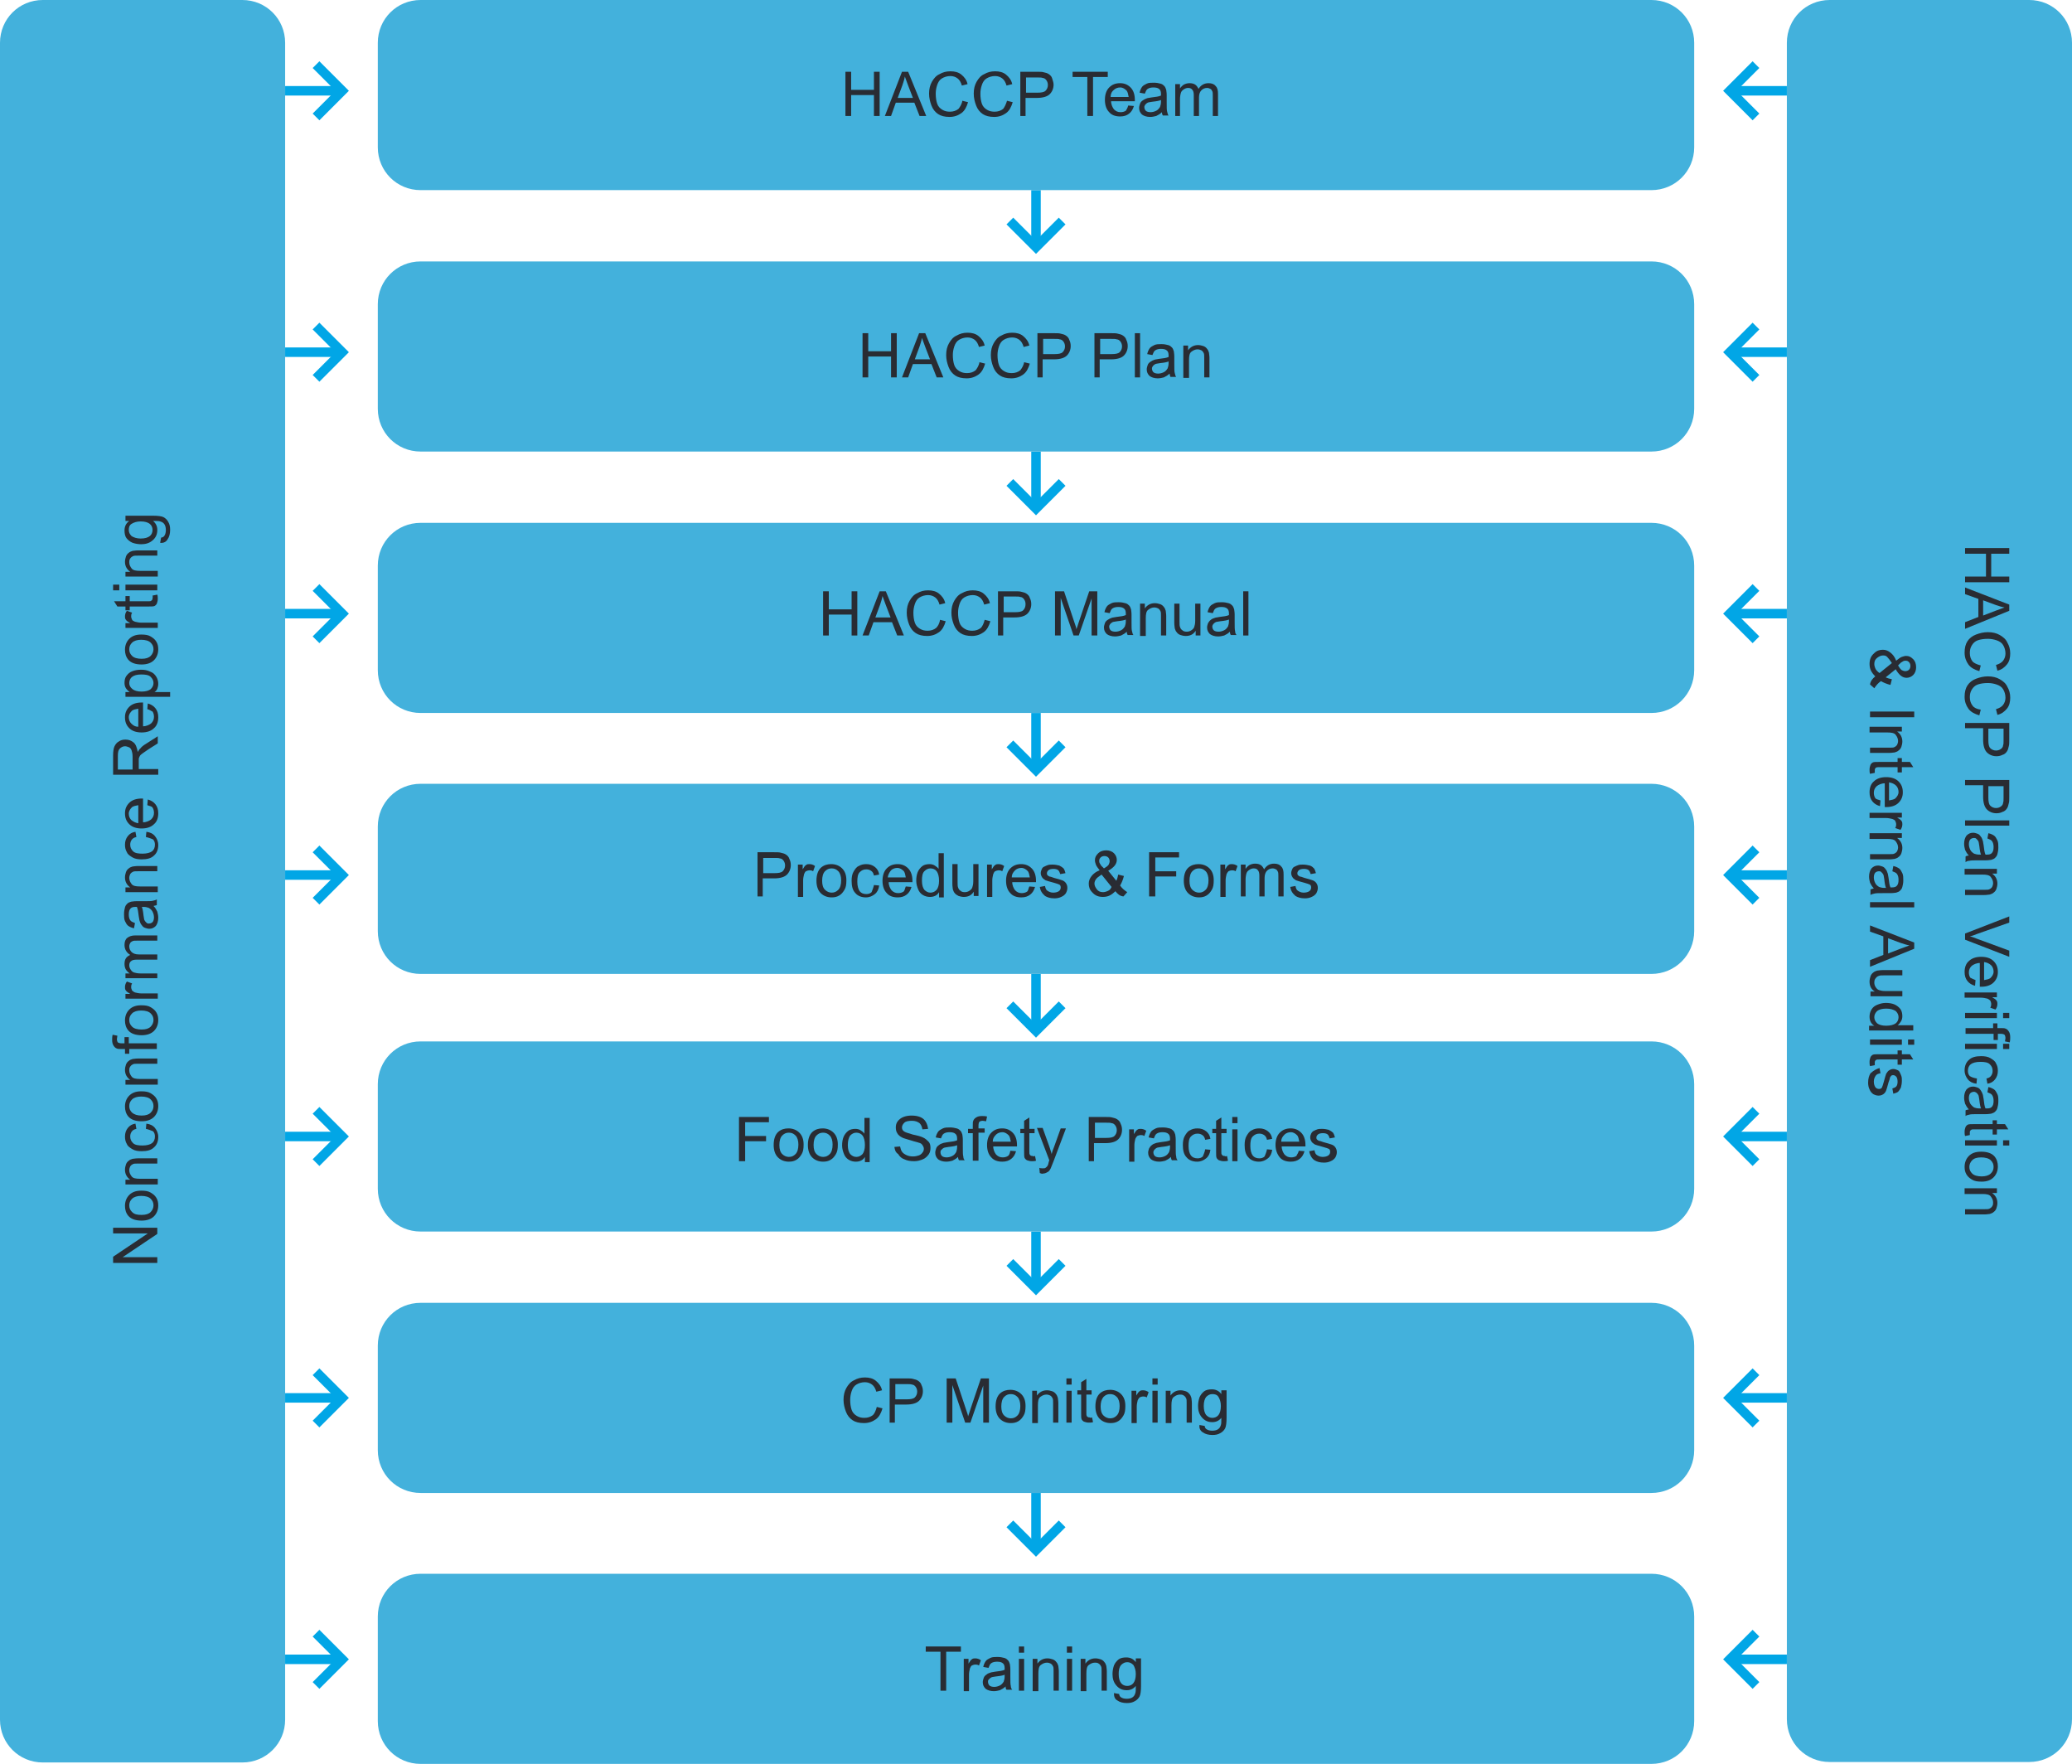 <?xml version="1.0" encoding="UTF-8"?>
<svg xmlns="http://www.w3.org/2000/svg" xmlns:xlink="http://www.w3.org/1999/xlink" version="1.1" id="Layer_1" x="0px" y="0px" viewBox="0 0 436 371.1" style="enable-background:new 0 0 436 371.1;" xml:space="preserve">
<style type="text/css">
	.st0{fill:none;stroke:#01A6E6;stroke-width:2;}
	.st1{fill-rule:evenodd;clip-rule:evenodd;fill:#43B1DC;}
	.st2{enable-background:new    ;}
	.st3{fill:#292C33;}
</style>
<g transform="translate(216.5 150)">
	<line class="st0" x1="1.5" y1="-110" x2="1.5" y2="-99"></line>
	<polyline class="st0" points="-4,-103.5 1.5,-98 7,-103.5  "></polyline>
</g>
<g transform="translate(216.5 205)">
	<line class="st0" x1="1.5" y1="-110" x2="1.5" y2="-99"></line>
	<polyline class="st0" points="-4,-103.5 1.5,-98 7,-103.5  "></polyline>
</g>
<g transform="translate(216.5 260)">
	<line class="st0" x1="1.5" y1="-110" x2="1.5" y2="-99"></line>
	<polyline class="st0" points="-4,-103.5 1.5,-98 7,-103.5  "></polyline>
</g>
<g transform="translate(216.5 315)">
	<line class="st0" x1="1.5" y1="-55.9" x2="1.5" y2="-44.9"></line>
	<polyline class="st0" points="-4,-49.4 1.5,-43.9 7,-49.4  "></polyline>
</g>
<g transform="translate(216.5 370)">
	<line class="st0" x1="1.5" y1="-55.9" x2="1.5" y2="-44.9"></line>
	<polyline class="st0" points="-4,-49.4 1.5,-43.9 7,-49.4  "></polyline>
</g>
<path class="st1" d="M88.5,0h259c5,0,9,4,9,9v22c0,5-4,9-9,9h-259c-5,0-9-4-9-9V9C79.5,4,83.5,0,88.5,0z"></path>
<g class="st2">
	<path class="st3" d="M177.9,24.4v-9.3h1.2v3.8h4.8v-3.8h1.2v9.3h-1.2V20h-4.8v4.4H177.9z"></path>
	<path class="st3" d="M186.2,24.4l3.6-9.3h1.3l3.8,9.3h-1.4l-1.1-2.8h-3.9l-1,2.8H186.2z M188.9,20.6h3.2l-1-2.6   c-0.3-0.8-0.5-1.4-0.7-1.9c-0.1,0.6-0.3,1.2-0.5,1.8L188.9,20.6z"></path>
	<path class="st3" d="M202.5,21.2l1.2,0.3c-0.3,1-0.7,1.8-1.4,2.3c-0.7,0.5-1.5,0.8-2.5,0.8c-1,0-1.8-0.2-2.4-0.6   c-0.6-0.4-1.1-1-1.4-1.8c-0.3-0.8-0.5-1.6-0.5-2.5c0-1,0.2-1.8,0.6-2.5c0.4-0.7,0.9-1.3,1.6-1.6c0.7-0.4,1.4-0.6,2.3-0.6   c0.9,0,1.7,0.2,2.3,0.7c0.6,0.5,1.1,1.1,1.3,2l-1.2,0.3c-0.2-0.7-0.5-1.2-0.9-1.5s-0.9-0.5-1.5-0.5c-0.7,0-1.3,0.2-1.8,0.5   c-0.5,0.3-0.8,0.8-1,1.4c-0.2,0.6-0.3,1.2-0.3,1.8c0,0.8,0.1,1.5,0.3,2.1c0.2,0.6,0.6,1,1.1,1.3s1,0.4,1.6,0.4   c0.7,0,1.3-0.2,1.8-0.6C202,22.5,202.4,21.9,202.5,21.2z"></path>
	<path class="st3" d="M211.9,21.2l1.2,0.3c-0.3,1-0.7,1.8-1.4,2.3c-0.7,0.5-1.5,0.8-2.5,0.8c-1,0-1.8-0.2-2.4-0.6   c-0.6-0.4-1.1-1-1.4-1.8c-0.3-0.8-0.5-1.6-0.5-2.5c0-1,0.2-1.8,0.6-2.5c0.4-0.7,0.9-1.3,1.6-1.6c0.7-0.4,1.4-0.6,2.3-0.6   c0.9,0,1.7,0.2,2.3,0.7c0.6,0.5,1.1,1.1,1.3,2l-1.2,0.3c-0.2-0.7-0.5-1.2-0.9-1.5s-0.9-0.5-1.5-0.5c-0.7,0-1.3,0.2-1.8,0.5   c-0.5,0.3-0.8,0.8-1,1.4c-0.2,0.6-0.3,1.2-0.3,1.8c0,0.8,0.1,1.5,0.3,2.1c0.2,0.6,0.6,1,1.1,1.3s1,0.4,1.6,0.4   c0.7,0,1.3-0.2,1.8-0.6C211.4,22.5,211.7,21.9,211.9,21.2z"></path>
	<path class="st3" d="M214.7,24.4v-9.3h3.5c0.6,0,1.1,0,1.4,0.1c0.5,0.1,0.8,0.2,1.1,0.4c0.3,0.2,0.6,0.5,0.7,0.9s0.3,0.8,0.3,1.3   c0,0.8-0.3,1.5-0.8,2c-0.5,0.5-1.4,0.8-2.7,0.8h-2.4v3.8H214.7z M215.9,19.5h2.4c0.8,0,1.4-0.1,1.7-0.4c0.3-0.3,0.5-0.7,0.5-1.2   c0-0.4-0.1-0.7-0.3-1c-0.2-0.3-0.5-0.5-0.8-0.5c-0.2-0.1-0.6-0.1-1.1-0.1h-2.4V19.5z"></path>
	<path class="st3" d="M228.8,24.4v-8.2h-3.1v-1.1h7.4v1.1h-3.1v8.2H228.8z"></path>
	<path class="st3" d="M237.4,22.2l1.2,0.1c-0.2,0.7-0.5,1.2-1,1.6c-0.5,0.4-1.1,0.6-1.9,0.6c-1,0-1.8-0.3-2.3-0.9   c-0.6-0.6-0.9-1.5-0.9-2.6c0-1.1,0.3-2,0.9-2.6s1.3-0.9,2.3-0.9c0.9,0,1.6,0.3,2.2,0.9c0.6,0.6,0.9,1.5,0.9,2.6c0,0.1,0,0.2,0,0.3   h-5c0,0.7,0.3,1.3,0.6,1.7c0.4,0.4,0.8,0.6,1.4,0.6c0.4,0,0.8-0.1,1.1-0.3C237,23.1,237.3,22.7,237.4,22.2z M233.7,20.4h3.8   c-0.1-0.6-0.2-1-0.4-1.3c-0.4-0.4-0.8-0.7-1.4-0.7c-0.5,0-1,0.2-1.3,0.5C233.9,19.3,233.7,19.8,233.7,20.4z"></path>
	<path class="st3" d="M244.5,23.6c-0.4,0.4-0.8,0.6-1.2,0.8c-0.4,0.1-0.8,0.2-1.3,0.2c-0.7,0-1.3-0.2-1.7-0.5   c-0.4-0.4-0.6-0.8-0.6-1.4c0-0.3,0.1-0.6,0.2-0.9c0.1-0.3,0.3-0.5,0.6-0.7s0.5-0.3,0.8-0.4c0.2-0.1,0.6-0.1,1-0.2   c0.9-0.1,1.6-0.2,2-0.4c0-0.2,0-0.3,0-0.3c0-0.5-0.1-0.8-0.3-1c-0.3-0.3-0.7-0.4-1.3-0.4c-0.5,0-0.9,0.1-1.2,0.3s-0.4,0.5-0.6,1   l-1.1-0.2c0.1-0.5,0.3-0.9,0.5-1.2c0.2-0.3,0.6-0.5,1-0.7c0.4-0.2,1-0.2,1.5-0.2c0.6,0,1,0.1,1.4,0.2c0.4,0.1,0.6,0.3,0.8,0.5   c0.2,0.2,0.3,0.5,0.4,0.8c0,0.2,0.1,0.5,0.1,1.1v1.5c0,1.1,0,1.7,0.1,2s0.1,0.6,0.3,0.8h-1.2C244.6,24.2,244.5,23.9,244.5,23.6z    M244.4,21c-0.4,0.2-1,0.3-1.9,0.4c-0.5,0.1-0.8,0.1-1,0.2c-0.2,0.1-0.3,0.2-0.5,0.4c-0.1,0.2-0.2,0.3-0.2,0.5   c0,0.3,0.1,0.6,0.3,0.8s0.6,0.3,1,0.3c0.4,0,0.8-0.1,1.2-0.3s0.6-0.5,0.8-0.8c0.1-0.3,0.2-0.6,0.2-1.1V21z"></path>
	<path class="st3" d="M247.3,24.4v-6.7h1v0.9c0.2-0.3,0.5-0.6,0.8-0.8c0.4-0.2,0.8-0.3,1.2-0.3c0.5,0,0.9,0.1,1.2,0.3   c0.3,0.2,0.5,0.5,0.7,0.9c0.5-0.8,1.2-1.2,2.1-1.2c0.7,0,1.2,0.2,1.5,0.6c0.4,0.4,0.5,0.9,0.5,1.7v4.6h-1.1v-4.2c0-0.5,0-0.8-0.1-1   s-0.2-0.4-0.4-0.5c-0.2-0.1-0.4-0.2-0.7-0.2c-0.5,0-0.9,0.2-1.2,0.5c-0.3,0.3-0.5,0.8-0.5,1.5v3.9h-1.1V20c0-0.5-0.1-0.9-0.3-1.1   c-0.2-0.3-0.5-0.4-0.9-0.4c-0.3,0-0.6,0.1-0.9,0.3c-0.3,0.2-0.5,0.4-0.6,0.7c-0.1,0.3-0.2,0.8-0.2,1.4v3.5H247.3z"></path>
</g>
<path class="st1" d="M88.5,55h259c5,0,9,4,9,9v22c0,5-4,9-9,9h-259c-5,0-9-4-9-9V64C79.5,59,83.5,55,88.5,55z"></path>
<g class="st2">
	<path class="st3" d="M181.5,79.4v-9.3h1.2v3.8h4.8v-3.8h1.2v9.3h-1.2V75h-4.8v4.4H181.5z"></path>
	<path class="st3" d="M189.8,79.4l3.6-9.3h1.3l3.8,9.3h-1.4l-1.1-2.8h-3.9l-1,2.8H189.8z M192.5,75.6h3.2l-1-2.6   c-0.3-0.8-0.5-1.4-0.7-1.9c-0.1,0.6-0.3,1.2-0.5,1.8L192.5,75.6z"></path>
	<path class="st3" d="M206.1,76.2l1.2,0.3c-0.3,1-0.7,1.8-1.4,2.3c-0.7,0.5-1.5,0.8-2.5,0.8c-1,0-1.8-0.2-2.4-0.6   c-0.6-0.4-1.1-1-1.4-1.8c-0.3-0.8-0.5-1.6-0.5-2.5c0-1,0.2-1.8,0.6-2.5c0.4-0.7,0.9-1.3,1.6-1.6c0.7-0.4,1.4-0.6,2.3-0.6   c0.9,0,1.7,0.2,2.3,0.7c0.6,0.5,1.1,1.1,1.3,2l-1.2,0.3c-0.2-0.7-0.5-1.2-0.9-1.5s-0.9-0.5-1.5-0.5c-0.7,0-1.3,0.2-1.8,0.5   c-0.5,0.3-0.8,0.8-1,1.4c-0.2,0.6-0.3,1.2-0.3,1.8c0,0.8,0.1,1.5,0.3,2.1c0.2,0.6,0.6,1,1.1,1.3s1,0.4,1.6,0.4   c0.7,0,1.3-0.2,1.8-0.6C205.6,77.5,206,76.9,206.1,76.2z"></path>
	<path class="st3" d="M215.5,76.2l1.2,0.3c-0.3,1-0.7,1.8-1.4,2.3c-0.7,0.5-1.5,0.8-2.5,0.8c-1,0-1.8-0.2-2.4-0.6   c-0.6-0.4-1.1-1-1.4-1.8c-0.3-0.8-0.5-1.6-0.5-2.5c0-1,0.2-1.8,0.6-2.5c0.4-0.7,0.9-1.3,1.6-1.6c0.7-0.4,1.4-0.6,2.3-0.6   c0.9,0,1.7,0.2,2.3,0.7c0.6,0.5,1.1,1.1,1.3,2l-1.2,0.3c-0.2-0.7-0.5-1.2-0.9-1.5s-0.9-0.5-1.5-0.5c-0.7,0-1.3,0.2-1.8,0.5   c-0.5,0.3-0.8,0.8-1,1.4c-0.2,0.6-0.3,1.2-0.3,1.8c0,0.8,0.1,1.5,0.3,2.1c0.2,0.6,0.6,1,1.1,1.3s1,0.4,1.6,0.4   c0.7,0,1.3-0.2,1.8-0.6C215,77.5,215.4,76.9,215.5,76.2z"></path>
	<path class="st3" d="M218.3,79.4v-9.3h3.5c0.6,0,1.1,0,1.4,0.1c0.5,0.1,0.8,0.2,1.1,0.4c0.3,0.2,0.6,0.5,0.7,0.9   c0.2,0.4,0.3,0.8,0.3,1.3c0,0.8-0.3,1.5-0.8,2c-0.5,0.5-1.4,0.8-2.7,0.8h-2.4v3.8H218.3z M219.5,74.5h2.4c0.8,0,1.4-0.1,1.7-0.4   c0.3-0.3,0.5-0.7,0.5-1.2c0-0.4-0.1-0.7-0.3-1c-0.2-0.3-0.5-0.5-0.8-0.5c-0.2-0.1-0.6-0.1-1.1-0.1h-2.4V74.5z"></path>
	<path class="st3" d="M230.3,79.4v-9.3h3.5c0.6,0,1.1,0,1.4,0.1c0.5,0.1,0.8,0.2,1.1,0.4c0.3,0.2,0.6,0.5,0.7,0.9   c0.2,0.4,0.3,0.8,0.3,1.3c0,0.8-0.3,1.5-0.8,2c-0.5,0.5-1.4,0.8-2.7,0.8h-2.4v3.8H230.3z M231.5,74.5h2.4c0.8,0,1.4-0.1,1.7-0.4   c0.3-0.3,0.5-0.7,0.5-1.2c0-0.4-0.1-0.7-0.3-1c-0.2-0.3-0.5-0.5-0.8-0.5c-0.2-0.1-0.6-0.1-1.1-0.1h-2.4V74.5z"></path>
	<path class="st3" d="M238.8,79.4v-9.3h1.1v9.3H238.8z"></path>
	<path class="st3" d="M246.1,78.6c-0.4,0.4-0.8,0.6-1.2,0.8c-0.4,0.1-0.8,0.2-1.3,0.2c-0.7,0-1.3-0.2-1.7-0.5   c-0.4-0.4-0.6-0.8-0.6-1.4c0-0.3,0.1-0.6,0.2-0.9c0.1-0.3,0.3-0.5,0.6-0.7s0.5-0.3,0.8-0.4c0.2-0.1,0.6-0.1,1-0.2   c0.9-0.1,1.6-0.2,2-0.4c0-0.2,0-0.3,0-0.3c0-0.5-0.1-0.8-0.3-1c-0.3-0.3-0.7-0.4-1.3-0.4c-0.5,0-0.9,0.1-1.2,0.3s-0.4,0.5-0.6,1   l-1.1-0.2c0.1-0.5,0.3-0.9,0.5-1.2c0.2-0.3,0.6-0.5,1-0.7c0.4-0.2,1-0.2,1.5-0.2c0.6,0,1,0.1,1.4,0.2c0.4,0.1,0.6,0.3,0.8,0.5   c0.2,0.2,0.3,0.5,0.4,0.8c0,0.2,0.1,0.5,0.1,1.1v1.5c0,1.1,0,1.7,0.1,2s0.1,0.6,0.3,0.8h-1.2C246.2,79.2,246.2,78.9,246.1,78.6z    M246,76c-0.4,0.2-1,0.3-1.9,0.4c-0.5,0.1-0.8,0.1-1,0.2c-0.2,0.1-0.3,0.2-0.5,0.4c-0.1,0.2-0.2,0.3-0.2,0.5c0,0.3,0.1,0.6,0.3,0.8   s0.6,0.3,1,0.3c0.4,0,0.8-0.1,1.2-0.3s0.6-0.5,0.8-0.8c0.1-0.3,0.2-0.6,0.2-1.1V76z"></path>
	<path class="st3" d="M249,79.4v-6.7h1v1c0.5-0.7,1.2-1.1,2.1-1.1c0.4,0,0.8,0.1,1.1,0.2c0.3,0.1,0.6,0.3,0.8,0.6   c0.2,0.2,0.3,0.5,0.4,0.8c0,0.2,0.1,0.6,0.1,1.1v4.1h-1.1v-4.1c0-0.5,0-0.8-0.1-1s-0.2-0.4-0.5-0.6c-0.2-0.1-0.5-0.2-0.8-0.2   c-0.5,0-0.9,0.2-1.3,0.5c-0.4,0.3-0.5,0.9-0.5,1.8v3.7H249z"></path>
</g>
<path class="st1" d="M88.5,110h259c5,0,9,4,9,9v22c0,5-4,9-9,9h-259c-5,0-9-4-9-9v-22C79.5,114,83.5,110,88.5,110z"></path>
<g class="st2">
	<path class="st3" d="M173.2,133.7v-9.3h1.2v3.8h4.8v-3.8h1.2v9.3h-1.2v-4.4h-4.8v4.4H173.2z"></path>
	<path class="st3" d="M181.5,133.7l3.6-9.3h1.3l3.8,9.3h-1.4l-1.1-2.8h-3.9l-1,2.8H181.5z M184.2,129.9h3.2l-1-2.6   c-0.3-0.8-0.5-1.4-0.7-1.9c-0.1,0.6-0.3,1.2-0.5,1.8L184.2,129.9z"></path>
	<path class="st3" d="M197.8,130.4l1.2,0.3c-0.3,1-0.7,1.8-1.4,2.3c-0.7,0.5-1.5,0.8-2.5,0.8c-1,0-1.8-0.2-2.4-0.6   c-0.6-0.4-1.1-1-1.4-1.8c-0.3-0.8-0.5-1.6-0.5-2.5c0-1,0.2-1.8,0.6-2.5c0.4-0.7,0.9-1.3,1.6-1.6c0.7-0.4,1.4-0.6,2.3-0.6   c0.9,0,1.7,0.2,2.3,0.7c0.6,0.5,1.1,1.1,1.3,2l-1.2,0.3c-0.2-0.7-0.5-1.2-0.9-1.5s-0.9-0.5-1.5-0.5c-0.7,0-1.3,0.2-1.8,0.5   c-0.5,0.3-0.8,0.8-1,1.4c-0.2,0.6-0.3,1.2-0.3,1.8c0,0.8,0.1,1.5,0.3,2.1c0.2,0.6,0.6,1,1.1,1.3s1,0.4,1.6,0.4   c0.7,0,1.3-0.2,1.8-0.6C197.3,131.8,197.7,131.2,197.8,130.4z"></path>
	<path class="st3" d="M207.2,130.4l1.2,0.3c-0.3,1-0.7,1.8-1.4,2.3c-0.7,0.5-1.5,0.8-2.5,0.8c-1,0-1.8-0.2-2.4-0.6   c-0.6-0.4-1.1-1-1.4-1.8c-0.3-0.8-0.5-1.6-0.5-2.5c0-1,0.2-1.8,0.6-2.5c0.4-0.7,0.9-1.3,1.6-1.6c0.7-0.4,1.4-0.6,2.3-0.6   c0.9,0,1.7,0.2,2.3,0.7c0.6,0.5,1.1,1.1,1.3,2l-1.2,0.3c-0.2-0.7-0.5-1.2-0.9-1.5s-0.9-0.5-1.5-0.5c-0.7,0-1.3,0.2-1.8,0.5   c-0.5,0.3-0.8,0.8-1,1.4c-0.2,0.6-0.3,1.2-0.3,1.8c0,0.8,0.1,1.5,0.3,2.1c0.2,0.6,0.6,1,1.1,1.3s1,0.4,1.6,0.4   c0.7,0,1.3-0.2,1.8-0.6C206.7,131.8,207,131.2,207.2,130.4z"></path>
	<path class="st3" d="M210,133.7v-9.3h3.5c0.6,0,1.1,0,1.4,0.1c0.5,0.1,0.8,0.2,1.1,0.4s0.6,0.5,0.7,0.9c0.2,0.4,0.3,0.8,0.3,1.3   c0,0.8-0.3,1.5-0.8,2s-1.4,0.8-2.7,0.8h-2.4v3.8H210z M211.2,128.8h2.4c0.8,0,1.4-0.1,1.7-0.4c0.3-0.3,0.5-0.7,0.5-1.3   c0-0.4-0.1-0.7-0.3-1c-0.2-0.3-0.5-0.5-0.8-0.5c-0.2-0.1-0.6-0.1-1.1-0.1h-2.4V128.8z"></path>
	<path class="st3" d="M222,133.7v-9.3h1.9l2.2,6.6c0.2,0.6,0.4,1.1,0.4,1.4c0.1-0.3,0.3-0.8,0.5-1.5l2.2-6.5h1.7v9.3h-1.2v-7.8   l-2.7,7.8h-1.1l-2.7-7.9v7.9H222z"></path>
	<path class="st3" d="M237.1,132.9c-0.4,0.4-0.8,0.6-1.2,0.8c-0.4,0.1-0.8,0.2-1.3,0.2c-0.7,0-1.3-0.2-1.7-0.5   c-0.4-0.4-0.6-0.8-0.6-1.4c0-0.3,0.1-0.6,0.2-0.9c0.1-0.3,0.3-0.5,0.6-0.7s0.5-0.3,0.8-0.4c0.2-0.1,0.6-0.1,1-0.2   c0.9-0.1,1.6-0.2,2-0.4c0-0.2,0-0.3,0-0.3c0-0.5-0.1-0.8-0.3-1c-0.3-0.3-0.7-0.4-1.3-0.4c-0.5,0-0.9,0.1-1.2,0.3   c-0.3,0.2-0.4,0.5-0.6,1l-1.1-0.2c0.1-0.5,0.3-0.9,0.5-1.2c0.2-0.3,0.6-0.5,1-0.7c0.4-0.2,1-0.2,1.5-0.2c0.6,0,1,0.1,1.4,0.2   c0.4,0.1,0.6,0.3,0.8,0.5c0.2,0.2,0.3,0.5,0.4,0.8c0,0.2,0.1,0.5,0.1,1.1v1.5c0,1.1,0,1.7,0.1,2s0.1,0.6,0.3,0.8h-1.2   C237.2,133.5,237.1,133.2,237.1,132.9z M237,130.3c-0.4,0.2-1,0.3-1.9,0.4c-0.5,0.1-0.8,0.1-1,0.2c-0.2,0.1-0.3,0.2-0.5,0.4   c-0.1,0.2-0.2,0.3-0.2,0.5c0,0.3,0.1,0.6,0.3,0.8s0.6,0.3,1,0.3c0.4,0,0.8-0.1,1.2-0.3s0.6-0.5,0.8-0.8c0.1-0.3,0.2-0.6,0.2-1.1   V130.3z"></path>
	<path class="st3" d="M239.9,133.7V127h1v1c0.5-0.7,1.2-1.1,2.1-1.1c0.4,0,0.8,0.1,1.1,0.2c0.3,0.1,0.6,0.3,0.8,0.6   c0.2,0.2,0.3,0.5,0.4,0.8c0,0.2,0.1,0.6,0.1,1.1v4.1h-1.1v-4.1c0-0.5,0-0.8-0.1-1s-0.2-0.4-0.5-0.6c-0.2-0.1-0.5-0.2-0.8-0.2   c-0.5,0-0.9,0.2-1.3,0.5c-0.4,0.3-0.5,0.9-0.5,1.8v3.7H239.9z"></path>
	<path class="st3" d="M251.6,133.7v-1c-0.5,0.8-1.2,1.1-2.1,1.1c-0.4,0-0.8-0.1-1.1-0.2s-0.6-0.3-0.8-0.6c-0.2-0.2-0.3-0.5-0.4-0.8   c0-0.2-0.1-0.6-0.1-1.1V127h1.1v3.7c0,0.6,0,1,0.1,1.2c0.1,0.3,0.2,0.5,0.5,0.7c0.2,0.2,0.5,0.3,0.9,0.3s0.7-0.1,1-0.3   c0.3-0.2,0.5-0.4,0.6-0.7s0.2-0.7,0.2-1.3V127h1.1v6.7H251.6z"></path>
	<path class="st3" d="M258.8,132.9c-0.4,0.4-0.8,0.6-1.2,0.8c-0.4,0.1-0.8,0.2-1.3,0.2c-0.7,0-1.3-0.2-1.7-0.5   c-0.4-0.4-0.6-0.8-0.6-1.4c0-0.3,0.1-0.6,0.2-0.9c0.2-0.3,0.3-0.5,0.6-0.7c0.2-0.2,0.5-0.3,0.8-0.4c0.2-0.1,0.6-0.1,1-0.2   c0.9-0.1,1.6-0.2,2-0.4c0-0.2,0-0.3,0-0.3c0-0.5-0.1-0.8-0.3-1c-0.3-0.3-0.7-0.4-1.3-0.4c-0.5,0-0.9,0.1-1.2,0.3   c-0.3,0.2-0.4,0.5-0.6,1l-1.1-0.2c0.1-0.5,0.3-0.9,0.5-1.2c0.2-0.3,0.6-0.5,1-0.7c0.4-0.2,1-0.2,1.5-0.2c0.6,0,1,0.1,1.4,0.2   c0.4,0.1,0.6,0.3,0.8,0.5c0.2,0.2,0.3,0.5,0.4,0.8c0,0.2,0.1,0.5,0.1,1.1v1.5c0,1.1,0,1.7,0.1,2c0,0.3,0.1,0.6,0.3,0.8H259   C258.9,133.5,258.8,133.2,258.8,132.9z M258.7,130.3c-0.4,0.2-1,0.3-1.9,0.4c-0.5,0.1-0.8,0.1-1,0.2c-0.2,0.1-0.3,0.2-0.5,0.4   c-0.1,0.2-0.2,0.3-0.2,0.5c0,0.3,0.1,0.6,0.3,0.8c0.2,0.2,0.6,0.3,1,0.3c0.4,0,0.8-0.1,1.2-0.3s0.6-0.5,0.8-0.8   c0.1-0.3,0.2-0.6,0.2-1.1V130.3z"></path>
	<path class="st3" d="M261.6,133.7v-9.3h1.1v9.3H261.6z"></path>
</g>
<g transform="translate(216.5 260)">
	<line class="st0" x1="1.5" y1="-55.1" x2="1.5" y2="-44.1"></line>
	<polyline class="st0" points="-4,-48.6 1.5,-43.1 7,-48.6  "></polyline>
</g>
<path class="st1" d="M88.5,164.9h259c5,0,9,4,9,9v22c0,5-4,9-9,9h-259c-5,0-9-4-9-9v-22C79.5,168.9,83.5,164.9,88.5,164.9z"></path>
<g class="st2">
	<path class="st3" d="M159.4,188.6v-9.3h3.5c0.6,0,1.1,0,1.4,0.1c0.5,0.1,0.8,0.2,1.1,0.4s0.6,0.5,0.7,0.9c0.2,0.4,0.3,0.8,0.3,1.3   c0,0.8-0.3,1.5-0.8,2s-1.4,0.8-2.7,0.8h-2.4v3.8H159.4z M160.6,183.7h2.4c0.8,0,1.4-0.1,1.7-0.4c0.3-0.3,0.5-0.7,0.5-1.2   c0-0.4-0.1-0.7-0.3-1c-0.2-0.3-0.5-0.5-0.8-0.5c-0.2-0.1-0.6-0.1-1.1-0.1h-2.4V183.7z"></path>
	<path class="st3" d="M167.9,188.6v-6.7h1v1c0.3-0.5,0.5-0.8,0.7-0.9c0.2-0.2,0.5-0.2,0.7-0.2c0.4,0,0.8,0.1,1.2,0.4l-0.4,1.1   c-0.3-0.2-0.6-0.2-0.8-0.2c-0.2,0-0.5,0.1-0.7,0.2s-0.3,0.4-0.4,0.6c-0.1,0.4-0.2,0.9-0.2,1.3v3.5H167.9z"></path>
	<path class="st3" d="M171.8,185.3c0-1.2,0.3-2.2,1-2.8c0.6-0.5,1.3-0.7,2.1-0.7c0.9,0,1.7,0.3,2.3,0.9s0.9,1.4,0.9,2.5   c0,0.9-0.1,1.5-0.4,2c-0.3,0.5-0.6,0.9-1.1,1.2c-0.5,0.3-1,0.4-1.6,0.4c-0.9,0-1.7-0.3-2.3-0.9   C172.1,187.3,171.8,186.4,171.8,185.3z M173,185.3c0,0.9,0.2,1.5,0.6,1.9s0.9,0.6,1.4,0.6c0.6,0,1-0.2,1.4-0.6s0.6-1.1,0.6-2   c0-0.8-0.2-1.5-0.6-1.9c-0.4-0.4-0.8-0.6-1.4-0.6c-0.6,0-1,0.2-1.4,0.6S173,184.4,173,185.3z"></path>
	<path class="st3" d="M183.9,186.2l1.1,0.1c-0.1,0.8-0.4,1.4-0.9,1.8c-0.5,0.4-1.1,0.7-1.9,0.7c-0.9,0-1.7-0.3-2.2-0.9   c-0.6-0.6-0.8-1.5-0.8-2.6c0-0.7,0.1-1.4,0.4-1.9s0.6-1,1.1-1.2c0.5-0.3,1-0.4,1.6-0.4c0.7,0,1.3,0.2,1.8,0.6s0.8,0.9,0.9,1.6   l-1.1,0.2c-0.1-0.5-0.3-0.8-0.6-1c-0.3-0.2-0.6-0.3-1-0.3c-0.6,0-1,0.2-1.4,0.6c-0.4,0.4-0.5,1.1-0.5,2c0,0.9,0.2,1.6,0.5,2   c0.3,0.4,0.8,0.6,1.4,0.6c0.4,0,0.8-0.1,1.1-0.4C183.6,187.2,183.8,186.7,183.9,186.2z"></path>
	<path class="st3" d="M190.6,186.5l1.2,0.1c-0.2,0.7-0.5,1.2-1,1.6s-1.1,0.6-1.9,0.6c-1,0-1.8-0.3-2.3-0.9c-0.6-0.6-0.9-1.5-0.9-2.6   c0-1.1,0.3-2,0.9-2.6s1.3-0.9,2.3-0.9c0.9,0,1.6,0.3,2.2,0.9c0.6,0.6,0.9,1.5,0.9,2.6c0,0.1,0,0.2,0,0.3h-5c0,0.7,0.3,1.3,0.6,1.7   c0.4,0.4,0.8,0.6,1.4,0.6c0.4,0,0.8-0.1,1.1-0.3S190.4,186.9,190.6,186.5z M186.8,184.6h3.8c-0.1-0.6-0.2-1-0.4-1.3   c-0.4-0.4-0.8-0.7-1.4-0.7c-0.5,0-1,0.2-1.3,0.5C187.1,183.6,186.9,184,186.8,184.6z"></path>
	<path class="st3" d="M197.6,188.6v-0.9c-0.4,0.7-1.1,1-1.9,1c-0.5,0-1-0.1-1.5-0.4c-0.5-0.3-0.8-0.7-1-1.2   c-0.2-0.5-0.4-1.1-0.4-1.8c0-0.7,0.1-1.3,0.3-1.8s0.6-1,1-1.3c0.4-0.3,1-0.4,1.5-0.4c0.4,0,0.8,0.1,1.1,0.3   c0.3,0.2,0.6,0.4,0.8,0.7v-3.3h1.1v9.3H197.6z M194,185.3c0,0.9,0.2,1.5,0.5,1.9c0.4,0.4,0.8,0.6,1.3,0.6c0.5,0,0.9-0.2,1.3-0.6   c0.3-0.4,0.5-1,0.5-1.9c0-0.9-0.2-1.6-0.5-2s-0.8-0.6-1.3-0.6c-0.5,0-0.9,0.2-1.3,0.6C194.1,183.7,194,184.4,194,185.3z"></path>
	<path class="st3" d="M204.9,188.6v-1c-0.5,0.8-1.2,1.1-2.1,1.1c-0.4,0-0.8-0.1-1.1-0.2c-0.3-0.2-0.6-0.3-0.8-0.6   c-0.2-0.2-0.3-0.5-0.4-0.8c0-0.2-0.1-0.6-0.1-1.1v-4.2h1.1v3.7c0,0.6,0,1,0.1,1.2c0.1,0.3,0.2,0.5,0.5,0.7c0.2,0.2,0.5,0.3,0.9,0.3   s0.7-0.1,1-0.3s0.5-0.4,0.6-0.7c0.1-0.3,0.2-0.7,0.2-1.3v-3.6h1.1v6.7H204.9z"></path>
	<path class="st3" d="M207.7,188.6v-6.7h1v1c0.3-0.5,0.5-0.8,0.7-0.9c0.2-0.2,0.5-0.2,0.7-0.2c0.4,0,0.8,0.1,1.2,0.4l-0.4,1.1   c-0.3-0.2-0.6-0.2-0.8-0.2c-0.2,0-0.5,0.1-0.7,0.2s-0.3,0.4-0.4,0.6c-0.1,0.4-0.2,0.9-0.2,1.3v3.5H207.7z"></path>
	<path class="st3" d="M216.6,186.5l1.2,0.1c-0.2,0.7-0.5,1.2-1,1.6s-1.1,0.6-1.9,0.6c-1,0-1.8-0.3-2.3-0.9c-0.6-0.6-0.9-1.5-0.9-2.6   c0-1.1,0.3-2,0.9-2.6s1.3-0.9,2.3-0.9c0.9,0,1.6,0.3,2.2,0.9c0.6,0.6,0.9,1.5,0.9,2.6c0,0.1,0,0.2,0,0.3h-5c0,0.7,0.3,1.3,0.6,1.7   c0.4,0.4,0.8,0.6,1.4,0.6c0.4,0,0.8-0.1,1.1-0.3S216.4,186.9,216.6,186.5z M212.9,184.6h3.8c-0.1-0.6-0.2-1-0.4-1.3   c-0.4-0.4-0.8-0.7-1.4-0.7c-0.5,0-1,0.2-1.3,0.5C213.1,183.6,212.9,184,212.9,184.6z"></path>
	<path class="st3" d="M218.8,186.6l1.1-0.2c0.1,0.5,0.2,0.8,0.5,1c0.3,0.2,0.7,0.4,1.2,0.4c0.5,0,0.9-0.1,1.2-0.3s0.4-0.5,0.4-0.8   c0-0.3-0.1-0.5-0.3-0.6c-0.2-0.1-0.5-0.2-1.2-0.4c-0.8-0.2-1.4-0.4-1.7-0.5c-0.3-0.2-0.6-0.4-0.7-0.6c-0.2-0.3-0.3-0.6-0.3-0.9   c0-0.3,0.1-0.6,0.2-0.8c0.1-0.3,0.3-0.5,0.6-0.6c0.2-0.1,0.4-0.2,0.7-0.3s0.6-0.1,1-0.1c0.5,0,1,0.1,1.4,0.2   c0.4,0.2,0.7,0.4,0.9,0.6c0.2,0.3,0.3,0.6,0.4,1l-1.1,0.2c-0.1-0.3-0.2-0.6-0.4-0.8c-0.2-0.2-0.6-0.3-1-0.3c-0.5,0-0.9,0.1-1.1,0.3   c-0.2,0.2-0.3,0.4-0.3,0.6c0,0.1,0,0.3,0.1,0.4c0.1,0.1,0.2,0.2,0.4,0.3c0.1,0,0.5,0.1,1,0.3c0.8,0.2,1.4,0.4,1.7,0.5   c0.3,0.1,0.6,0.3,0.8,0.6c0.2,0.3,0.3,0.6,0.3,1c0,0.4-0.1,0.7-0.3,1.1c-0.2,0.3-0.5,0.6-1,0.8c-0.4,0.2-0.9,0.3-1.4,0.3   c-0.9,0-1.5-0.2-2-0.5C219.2,187.9,218.9,187.3,218.8,186.6z"></path>
	<path class="st3" d="M234.7,187.5c-0.4,0.4-0.8,0.7-1.2,0.9c-0.4,0.2-0.9,0.3-1.4,0.3c-1,0-1.7-0.3-2.3-1c-0.5-0.5-0.7-1.1-0.7-1.8   c0-0.6,0.2-1.1,0.6-1.6c0.4-0.5,0.9-0.9,1.7-1.2c-0.4-0.5-0.7-0.9-0.8-1.2c-0.1-0.3-0.2-0.6-0.2-0.9c0-0.6,0.2-1,0.7-1.5   c0.4-0.4,1-0.6,1.7-0.6c0.6,0,1.2,0.2,1.6,0.6c0.4,0.4,0.6,0.9,0.6,1.4c0,0.9-0.6,1.6-1.8,2.3l1.7,2.1c0.2-0.4,0.3-0.8,0.4-1.3   l1.2,0.3c-0.2,0.8-0.5,1.5-0.8,2c0.4,0.6,0.9,1,1.5,1.4l-0.8,0.9C235.6,188.5,235.2,188.1,234.7,187.5z M233.9,186.6l-2.1-2.6   c-0.6,0.4-1,0.7-1.2,1s-0.3,0.6-0.3,0.9c0,0.4,0.2,0.8,0.5,1.2c0.3,0.4,0.7,0.6,1.3,0.6c0.3,0,0.7-0.1,1.1-0.3   S233.7,187,233.9,186.6z M232.3,182.7c0.5-0.3,0.8-0.5,1-0.8c0.1-0.2,0.2-0.5,0.2-0.7c0-0.3-0.1-0.6-0.3-0.8s-0.5-0.3-0.8-0.3   c-0.3,0-0.6,0.1-0.8,0.3s-0.3,0.4-0.3,0.7c0,0.1,0,0.3,0.1,0.5c0.1,0.2,0.2,0.3,0.3,0.5L232.3,182.7z"></path>
	<path class="st3" d="M241.8,188.6v-9.3h6.3v1.1h-5v2.9h4.4v1.1h-4.4v4.2H241.8z"></path>
	<path class="st3" d="M249.1,185.3c0-1.2,0.3-2.2,1-2.8c0.6-0.5,1.3-0.7,2.1-0.7c0.9,0,1.7,0.3,2.3,0.9c0.6,0.6,0.9,1.4,0.9,2.5   c0,0.9-0.1,1.5-0.4,2c-0.3,0.5-0.6,0.9-1.1,1.2c-0.5,0.3-1,0.4-1.6,0.4c-0.9,0-1.7-0.3-2.3-0.9   C249.4,187.3,249.1,186.4,249.1,185.3z M250.3,185.3c0,0.9,0.2,1.5,0.6,1.9c0.4,0.4,0.9,0.6,1.4,0.6c0.6,0,1-0.2,1.4-0.6   c0.4-0.4,0.6-1.1,0.6-2c0-0.8-0.2-1.5-0.6-1.9c-0.4-0.4-0.8-0.6-1.4-0.6c-0.6,0-1,0.2-1.4,0.6C250.5,183.7,250.3,184.4,250.3,185.3   z"></path>
	<path class="st3" d="M256.8,188.6v-6.7h1v1c0.3-0.5,0.5-0.8,0.7-0.9c0.2-0.2,0.5-0.2,0.7-0.2c0.4,0,0.8,0.1,1.2,0.4l-0.4,1.1   c-0.3-0.2-0.6-0.2-0.8-0.2c-0.2,0-0.5,0.1-0.7,0.2c-0.2,0.2-0.3,0.4-0.4,0.6c-0.1,0.4-0.2,0.9-0.2,1.3v3.5H256.8z"></path>
	<path class="st3" d="M261.1,188.6v-6.7h1v0.9c0.2-0.3,0.5-0.6,0.8-0.8c0.4-0.2,0.8-0.3,1.2-0.3c0.5,0,0.9,0.1,1.2,0.3   c0.3,0.2,0.5,0.5,0.7,0.9c0.5-0.8,1.2-1.2,2.1-1.2c0.7,0,1.2,0.2,1.5,0.6c0.4,0.4,0.5,0.9,0.5,1.7v4.6h-1.1v-4.2c0-0.5,0-0.8-0.1-1   c-0.1-0.2-0.2-0.4-0.4-0.5c-0.2-0.1-0.4-0.2-0.7-0.2c-0.5,0-0.9,0.2-1.2,0.5c-0.3,0.3-0.5,0.8-0.5,1.5v3.9h-1.1v-4.4   c0-0.5-0.1-0.9-0.3-1.1c-0.2-0.3-0.5-0.4-0.9-0.4c-0.3,0-0.6,0.1-0.9,0.3c-0.3,0.2-0.5,0.4-0.6,0.7c-0.1,0.3-0.2,0.8-0.2,1.4v3.5   H261.1z"></path>
	<path class="st3" d="M271.5,186.6l1.1-0.2c0.1,0.5,0.2,0.8,0.5,1c0.3,0.2,0.7,0.4,1.2,0.4c0.5,0,0.9-0.1,1.2-0.3s0.4-0.5,0.4-0.8   c0-0.3-0.1-0.5-0.3-0.6c-0.2-0.1-0.5-0.2-1.2-0.4c-0.8-0.2-1.4-0.4-1.7-0.5c-0.3-0.2-0.6-0.4-0.7-0.6c-0.2-0.3-0.3-0.6-0.3-0.9   c0-0.3,0.1-0.6,0.2-0.8c0.1-0.3,0.3-0.5,0.6-0.6c0.2-0.1,0.4-0.2,0.7-0.3s0.6-0.1,1-0.1c0.5,0,1,0.1,1.4,0.2s0.7,0.4,0.9,0.6   c0.2,0.3,0.3,0.6,0.4,1l-1.1,0.2c-0.1-0.3-0.2-0.6-0.4-0.8c-0.2-0.2-0.6-0.3-1-0.3c-0.5,0-0.9,0.1-1.1,0.3   c-0.2,0.2-0.3,0.4-0.3,0.6c0,0.1,0,0.3,0.1,0.4c0.1,0.1,0.2,0.2,0.4,0.3c0.1,0,0.5,0.1,1,0.3c0.8,0.2,1.4,0.4,1.7,0.5   c0.3,0.1,0.6,0.3,0.8,0.6s0.3,0.6,0.3,1c0,0.4-0.1,0.7-0.3,1.1c-0.2,0.3-0.5,0.6-1,0.8c-0.4,0.2-0.9,0.3-1.4,0.3   c-0.9,0-1.5-0.2-2-0.5C271.9,187.9,271.6,187.3,271.5,186.6z"></path>
</g>
<path class="st1" d="M88.5,219.1h259c5,0,9,4,9,9v22c0,5-4,9-9,9h-259c-5,0-9-4-9-9v-22C79.5,223.1,83.5,219.1,88.5,219.1z"></path>
<g class="st2">
	<path class="st3" d="M155.5,244.3v-9.3h6.3v1.1h-5v2.9h4.4v1.1h-4.4v4.2H155.5z"></path>
	<path class="st3" d="M162.8,240.9c0-1.2,0.3-2.2,1-2.8c0.6-0.5,1.3-0.7,2.1-0.7c0.9,0,1.7,0.3,2.3,0.9s0.9,1.4,0.9,2.5   c0,0.9-0.1,1.5-0.4,2c-0.3,0.5-0.6,0.9-1.1,1.2c-0.5,0.3-1,0.4-1.6,0.4c-0.9,0-1.7-0.3-2.3-0.9C163.1,242.9,162.8,242,162.8,240.9z    M164,240.9c0,0.9,0.2,1.5,0.6,1.9s0.9,0.6,1.4,0.6c0.6,0,1-0.2,1.4-0.6s0.6-1.1,0.6-2c0-0.8-0.2-1.5-0.6-1.9   c-0.4-0.4-0.8-0.6-1.4-0.6c-0.6,0-1,0.2-1.4,0.6S164,240,164,240.9z"></path>
	<path class="st3" d="M170,240.9c0-1.2,0.3-2.2,1-2.8c0.6-0.5,1.3-0.7,2.1-0.7c0.9,0,1.7,0.3,2.3,0.9s0.9,1.4,0.9,2.5   c0,0.9-0.1,1.5-0.4,2c-0.3,0.5-0.6,0.9-1.1,1.2c-0.5,0.3-1,0.4-1.6,0.4c-0.9,0-1.7-0.3-2.3-0.9C170.3,242.9,170,242,170,240.9z    M171.2,240.9c0,0.9,0.2,1.5,0.6,1.9s0.9,0.6,1.4,0.6c0.6,0,1-0.2,1.4-0.6s0.6-1.1,0.6-2c0-0.8-0.2-1.5-0.6-1.9   c-0.4-0.4-0.8-0.6-1.4-0.6c-0.6,0-1,0.2-1.4,0.6S171.2,240,171.2,240.9z"></path>
	<path class="st3" d="M182,244.3v-0.9c-0.4,0.7-1.1,1-1.9,1c-0.5,0-1-0.1-1.5-0.4c-0.5-0.3-0.8-0.7-1-1.2c-0.2-0.5-0.4-1.1-0.4-1.8   c0-0.7,0.1-1.3,0.3-1.8s0.6-1,1-1.3c0.4-0.3,1-0.4,1.5-0.4c0.4,0,0.8,0.1,1.1,0.3c0.3,0.2,0.6,0.4,0.8,0.7v-3.3h1.1v9.3H182z    M178.4,240.9c0,0.9,0.2,1.5,0.5,1.9c0.4,0.4,0.8,0.6,1.3,0.6c0.5,0,0.9-0.2,1.3-0.6c0.3-0.4,0.5-1,0.5-1.9c0-0.9-0.2-1.6-0.5-2   s-0.8-0.6-1.3-0.6c-0.5,0-0.9,0.2-1.3,0.6C178.6,239.3,178.4,240,178.4,240.9z"></path>
	<path class="st3" d="M188.2,241.3l1.2-0.1c0.1,0.5,0.2,0.8,0.4,1.1c0.2,0.3,0.5,0.5,0.9,0.7c0.4,0.2,0.9,0.3,1.4,0.3   c0.5,0,0.9-0.1,1.2-0.2s0.6-0.3,0.8-0.6c0.2-0.2,0.3-0.5,0.3-0.8c0-0.3-0.1-0.5-0.3-0.8s-0.4-0.4-0.8-0.5c-0.2-0.1-0.8-0.2-1.7-0.5   s-1.5-0.4-1.8-0.6c-0.4-0.2-0.8-0.5-1-0.9c-0.2-0.3-0.3-0.7-0.3-1.2c0-0.5,0.1-0.9,0.4-1.3s0.7-0.7,1.2-0.9   c0.5-0.2,1.1-0.3,1.7-0.3c0.7,0,1.3,0.1,1.8,0.3c0.5,0.2,0.9,0.5,1.2,1s0.4,0.9,0.5,1.5l-1.2,0.1c-0.1-0.6-0.3-1-0.6-1.3   c-0.4-0.3-0.9-0.5-1.6-0.5c-0.7,0-1.3,0.1-1.6,0.4c-0.3,0.3-0.5,0.6-0.5,1c0,0.3,0.1,0.6,0.4,0.8c0.2,0.2,0.9,0.4,1.9,0.7   c1,0.2,1.7,0.4,2.1,0.6c0.5,0.2,0.9,0.6,1.2,0.9s0.4,0.8,0.4,1.3c0,0.5-0.1,1-0.4,1.4c-0.3,0.4-0.7,0.8-1.2,1   c-0.5,0.2-1.1,0.4-1.8,0.4c-0.8,0-1.5-0.1-2.1-0.4c-0.6-0.2-1-0.6-1.3-1.1C188.4,242.4,188.3,241.9,188.2,241.3z"></path>
	<path class="st3" d="M201.6,243.4c-0.4,0.4-0.8,0.6-1.2,0.8c-0.4,0.1-0.8,0.2-1.3,0.2c-0.7,0-1.3-0.2-1.7-0.5   c-0.4-0.4-0.6-0.8-0.6-1.4c0-0.3,0.1-0.6,0.2-0.9c0.1-0.3,0.3-0.5,0.6-0.7c0.2-0.2,0.5-0.3,0.8-0.4c0.2-0.1,0.6-0.1,1-0.2   c0.9-0.1,1.6-0.2,2-0.4c0-0.2,0-0.3,0-0.3c0-0.5-0.1-0.8-0.3-1c-0.3-0.3-0.7-0.4-1.3-0.4c-0.5,0-0.9,0.1-1.2,0.3   c-0.3,0.2-0.4,0.5-0.6,1l-1.1-0.2c0.1-0.5,0.3-0.9,0.5-1.2s0.6-0.5,1-0.7c0.4-0.2,1-0.2,1.5-0.2c0.6,0,1,0.1,1.4,0.2   s0.6,0.3,0.8,0.5s0.3,0.5,0.4,0.8c0,0.2,0.1,0.5,0.1,1.1v1.5c0,1.1,0,1.7,0.1,2c0,0.3,0.1,0.6,0.3,0.8h-1.2   C201.7,244,201.6,243.7,201.6,243.4z M201.5,240.9c-0.4,0.2-1,0.3-1.9,0.4c-0.5,0.1-0.8,0.1-1,0.2c-0.2,0.1-0.3,0.2-0.5,0.4   s-0.2,0.3-0.2,0.5c0,0.3,0.1,0.6,0.3,0.8c0.2,0.2,0.6,0.3,1,0.3c0.4,0,0.8-0.1,1.2-0.3s0.6-0.5,0.8-0.8c0.1-0.3,0.2-0.6,0.2-1.1   V240.9z"></path>
	<path class="st3" d="M204.7,244.3v-5.9h-1v-0.9h1v-0.7c0-0.5,0-0.8,0.1-1c0.1-0.3,0.3-0.5,0.6-0.7c0.3-0.2,0.7-0.3,1.2-0.3   c0.3,0,0.7,0,1.1,0.1l-0.2,1c-0.2,0-0.5-0.1-0.7-0.1c-0.3,0-0.6,0.1-0.7,0.2c-0.1,0.1-0.2,0.4-0.2,0.8v0.6h1.3v0.9h-1.3v5.9H204.7z   "></path>
	<path class="st3" d="M212.6,242.1l1.2,0.1c-0.2,0.7-0.5,1.2-1,1.6s-1.1,0.6-1.9,0.6c-1,0-1.8-0.3-2.3-0.9c-0.6-0.6-0.9-1.5-0.9-2.6   c0-1.1,0.3-2,0.9-2.6s1.3-0.9,2.3-0.9c0.9,0,1.6,0.3,2.2,0.9c0.6,0.6,0.9,1.5,0.9,2.6c0,0.1,0,0.2,0,0.3h-5c0,0.7,0.3,1.3,0.6,1.7   c0.4,0.4,0.8,0.6,1.4,0.6c0.4,0,0.8-0.1,1.1-0.3S212.5,242.6,212.6,242.1z M208.9,240.2h3.8c-0.1-0.6-0.2-1-0.4-1.3   c-0.4-0.4-0.8-0.7-1.4-0.7c-0.5,0-1,0.2-1.3,0.5C209.1,239.2,208.9,239.6,208.9,240.2z"></path>
	<path class="st3" d="M217.8,243.2l0.2,1c-0.3,0.1-0.6,0.1-0.9,0.1c-0.4,0-0.7-0.1-1-0.2c-0.2-0.1-0.4-0.3-0.5-0.5s-0.1-0.7-0.1-1.3   v-3.9h-0.8v-0.9h0.8v-1.7l1.1-0.7v2.4h1.1v0.9h-1.1v3.9c0,0.3,0,0.5,0.1,0.6c0,0.1,0.1,0.2,0.2,0.2c0.1,0.1,0.2,0.1,0.4,0.1   C217.4,243.3,217.5,243.3,217.8,243.2z"></path>
	<path class="st3" d="M218.8,246.8l-0.1-1.1c0.2,0.1,0.5,0.1,0.7,0.1c0.3,0,0.5,0,0.6-0.1s0.3-0.2,0.4-0.4c0.1-0.1,0.2-0.4,0.3-0.9   c0-0.1,0.1-0.2,0.1-0.3l-2.6-6.8h1.2l1.4,3.9c0.2,0.5,0.3,1,0.5,1.6c0.1-0.5,0.3-1,0.5-1.5l1.4-3.9h1.1l-2.6,6.9   c-0.3,0.7-0.5,1.3-0.6,1.5c-0.2,0.4-0.4,0.7-0.7,0.8c-0.3,0.2-0.6,0.3-0.9,0.3C219.3,247,219.1,246.9,218.8,246.8z"></path>
	<path class="st3" d="M229.1,244.3v-9.3h3.5c0.6,0,1.1,0,1.4,0.1c0.5,0.1,0.8,0.2,1.1,0.4c0.3,0.2,0.6,0.5,0.7,0.9   c0.2,0.4,0.3,0.8,0.3,1.3c0,0.8-0.3,1.5-0.8,2c-0.5,0.5-1.4,0.8-2.7,0.8h-2.4v3.8H229.1z M230.4,239.4h2.4c0.8,0,1.4-0.1,1.7-0.4   c0.3-0.3,0.5-0.7,0.5-1.2c0-0.4-0.1-0.7-0.3-1c-0.2-0.3-0.5-0.5-0.8-0.5c-0.2-0.1-0.6-0.1-1.1-0.1h-2.4V239.4z"></path>
	<path class="st3" d="M237.6,244.3v-6.7h1v1c0.3-0.5,0.5-0.8,0.7-0.9c0.2-0.2,0.5-0.2,0.7-0.2c0.4,0,0.8,0.1,1.2,0.4l-0.4,1.1   c-0.3-0.2-0.6-0.2-0.8-0.2c-0.2,0-0.5,0.1-0.7,0.2c-0.2,0.2-0.3,0.4-0.4,0.6c-0.1,0.4-0.2,0.9-0.2,1.3v3.5H237.6z"></path>
	<path class="st3" d="M246.4,243.4c-0.4,0.4-0.8,0.6-1.2,0.8c-0.4,0.1-0.8,0.2-1.3,0.2c-0.7,0-1.3-0.2-1.7-0.5   c-0.4-0.4-0.6-0.8-0.6-1.4c0-0.3,0.1-0.6,0.2-0.9c0.2-0.3,0.3-0.5,0.6-0.7c0.2-0.2,0.5-0.3,0.8-0.4c0.2-0.1,0.6-0.1,1-0.2   c0.9-0.1,1.6-0.2,2-0.4c0-0.2,0-0.3,0-0.3c0-0.5-0.1-0.8-0.3-1c-0.3-0.3-0.7-0.4-1.3-0.4c-0.5,0-0.9,0.1-1.2,0.3   c-0.3,0.2-0.4,0.5-0.6,1l-1.1-0.2c0.1-0.5,0.3-0.9,0.5-1.2c0.2-0.3,0.6-0.5,1-0.7c0.4-0.2,1-0.2,1.5-0.2c0.6,0,1,0.1,1.4,0.2   c0.4,0.1,0.6,0.3,0.8,0.5c0.2,0.2,0.3,0.5,0.4,0.8c0,0.2,0.1,0.5,0.1,1.1v1.5c0,1.1,0,1.7,0.1,2c0,0.3,0.1,0.6,0.3,0.8h-1.2   C246.5,244,246.4,243.7,246.4,243.4z M246.3,240.9c-0.4,0.2-1,0.3-1.9,0.4c-0.5,0.1-0.8,0.1-1,0.2c-0.2,0.1-0.3,0.2-0.5,0.4   c-0.1,0.2-0.2,0.3-0.2,0.5c0,0.3,0.1,0.6,0.3,0.8c0.2,0.2,0.6,0.3,1,0.3c0.4,0,0.8-0.1,1.2-0.3s0.6-0.5,0.8-0.8   c0.1-0.3,0.2-0.6,0.2-1.1V240.9z"></path>
	<path class="st3" d="M253.6,241.8l1.1,0.1c-0.1,0.8-0.4,1.4-0.9,1.8c-0.5,0.4-1.1,0.7-1.9,0.7c-0.9,0-1.7-0.3-2.2-0.9   c-0.6-0.6-0.8-1.5-0.8-2.6c0-0.7,0.1-1.4,0.4-1.9s0.6-1,1.1-1.2c0.5-0.3,1-0.4,1.6-0.4c0.7,0,1.3,0.2,1.8,0.6   c0.5,0.4,0.8,0.9,0.9,1.6l-1.1,0.2c-0.1-0.5-0.3-0.8-0.6-1s-0.6-0.3-1-0.3c-0.6,0-1,0.2-1.4,0.6c-0.4,0.4-0.5,1.1-0.5,2   c0,0.9,0.2,1.6,0.5,2c0.3,0.4,0.8,0.6,1.4,0.6c0.4,0,0.8-0.1,1.1-0.4C253.3,242.8,253.5,242.4,253.6,241.8z"></path>
	<path class="st3" d="M258.2,243.2l0.2,1c-0.3,0.1-0.6,0.1-0.9,0.1c-0.4,0-0.7-0.1-1-0.2c-0.2-0.1-0.4-0.3-0.5-0.5   c-0.1-0.2-0.1-0.7-0.1-1.3v-3.9h-0.8v-0.9h0.8v-1.7l1.1-0.7v2.4h1.1v0.9h-1.1v3.9c0,0.3,0,0.5,0.1,0.6s0.1,0.2,0.2,0.2   c0.1,0.1,0.2,0.1,0.4,0.1C257.8,243.3,258,243.3,258.2,243.2z"></path>
	<path class="st3" d="M259.3,236.3v-1.3h1.1v1.3H259.3z M259.3,244.3v-6.7h1.1v6.7H259.3z"></path>
	<path class="st3" d="M266.6,241.8l1.1,0.1c-0.1,0.8-0.4,1.4-0.9,1.8c-0.5,0.4-1.1,0.7-1.9,0.7c-0.9,0-1.7-0.3-2.2-0.9   c-0.6-0.6-0.8-1.5-0.8-2.6c0-0.7,0.1-1.4,0.4-1.9s0.6-1,1.1-1.2c0.5-0.3,1-0.4,1.6-0.4c0.7,0,1.3,0.2,1.8,0.6   c0.5,0.4,0.8,0.9,0.9,1.6l-1.1,0.2c-0.1-0.5-0.3-0.8-0.6-1s-0.6-0.3-1-0.3c-0.6,0-1,0.2-1.4,0.6c-0.4,0.4-0.5,1.1-0.5,2   c0,0.9,0.2,1.6,0.5,2c0.3,0.4,0.8,0.6,1.4,0.6c0.4,0,0.8-0.1,1.1-0.4C266.3,242.8,266.5,242.4,266.6,241.8z"></path>
	<path class="st3" d="M273.3,242.1l1.2,0.1c-0.2,0.7-0.5,1.2-1,1.6s-1.1,0.6-1.9,0.6c-1,0-1.8-0.3-2.3-0.9s-0.9-1.5-0.9-2.6   c0-1.1,0.3-2,0.9-2.6s1.3-0.9,2.3-0.9c0.9,0,1.6,0.3,2.2,0.9c0.6,0.6,0.9,1.5,0.9,2.6c0,0.1,0,0.2,0,0.3h-5c0,0.7,0.3,1.3,0.6,1.7   c0.4,0.4,0.8,0.6,1.4,0.6c0.4,0,0.8-0.1,1.1-0.3C272.9,242.9,273.2,242.6,273.3,242.1z M269.6,240.2h3.8c-0.1-0.6-0.2-1-0.4-1.3   c-0.4-0.4-0.8-0.7-1.4-0.7c-0.5,0-1,0.2-1.3,0.5C269.8,239.2,269.6,239.6,269.6,240.2z"></path>
	<path class="st3" d="M275.5,242.2l1.1-0.2c0.1,0.5,0.2,0.8,0.5,1c0.3,0.2,0.7,0.4,1.2,0.4c0.5,0,0.9-0.1,1.2-0.3s0.4-0.5,0.4-0.8   c0-0.3-0.1-0.5-0.3-0.6c-0.2-0.1-0.5-0.2-1.2-0.4c-0.8-0.2-1.4-0.4-1.7-0.5c-0.3-0.2-0.6-0.4-0.7-0.6c-0.2-0.3-0.3-0.6-0.3-0.9   c0-0.3,0.1-0.6,0.2-0.8s0.3-0.5,0.6-0.6c0.2-0.1,0.4-0.2,0.7-0.3s0.6-0.1,1-0.1c0.5,0,1,0.1,1.4,0.2c0.4,0.2,0.7,0.4,0.9,0.6   c0.2,0.3,0.3,0.6,0.4,1l-1.1,0.2c-0.1-0.3-0.2-0.6-0.4-0.8s-0.6-0.3-1-0.3c-0.5,0-0.9,0.1-1.1,0.3c-0.2,0.2-0.3,0.4-0.3,0.6   c0,0.1,0,0.3,0.1,0.4c0.1,0.1,0.2,0.2,0.4,0.3c0.1,0,0.5,0.1,1,0.3c0.8,0.2,1.4,0.4,1.7,0.5s0.6,0.3,0.8,0.6s0.3,0.6,0.3,1   c0,0.4-0.1,0.7-0.3,1.1c-0.2,0.3-0.5,0.6-1,0.8c-0.4,0.2-0.9,0.3-1.4,0.3c-0.9,0-1.5-0.2-2-0.5S275.6,243,275.5,242.2z"></path>
</g>
<path class="st1" d="M88.5,274.1h259c5,0,9,4,9,9v22c0,5-4,9-9,9h-259c-5,0-9-4-9-9v-22C79.5,278.1,83.5,274.1,88.5,274.1z"></path>
<g class="st2">
	<path class="st3" d="M184.5,296l1.2,0.3c-0.3,1-0.7,1.8-1.4,2.3c-0.7,0.5-1.5,0.8-2.5,0.8c-1,0-1.8-0.2-2.4-0.6   c-0.6-0.4-1.1-1-1.4-1.8c-0.3-0.8-0.5-1.6-0.5-2.5c0-1,0.2-1.8,0.6-2.5c0.4-0.7,0.9-1.3,1.6-1.6c0.7-0.4,1.4-0.6,2.3-0.6   c0.9,0,1.7,0.2,2.3,0.7c0.6,0.5,1.1,1.1,1.3,2l-1.2,0.3c-0.2-0.7-0.5-1.2-0.9-1.5s-0.9-0.5-1.5-0.5c-0.7,0-1.3,0.2-1.8,0.5   c-0.5,0.3-0.8,0.8-1,1.4c-0.2,0.6-0.3,1.2-0.3,1.8c0,0.8,0.1,1.5,0.3,2.1c0.2,0.6,0.6,1,1.1,1.3s1,0.4,1.6,0.4   c0.7,0,1.3-0.2,1.8-0.6C184,297.4,184.3,296.8,184.5,296z"></path>
	<path class="st3" d="M187.2,299.3v-9.3h3.5c0.6,0,1.1,0,1.4,0.1c0.5,0.1,0.8,0.2,1.1,0.4s0.6,0.5,0.7,0.9c0.2,0.4,0.3,0.8,0.3,1.3   c0,0.8-0.3,1.5-0.8,2s-1.4,0.8-2.7,0.8h-2.4v3.8H187.2z M188.4,294.4h2.4c0.8,0,1.4-0.1,1.7-0.4c0.3-0.3,0.5-0.7,0.5-1.2   c0-0.4-0.1-0.7-0.3-1c-0.2-0.3-0.5-0.5-0.8-0.5c-0.2-0.1-0.6-0.1-1.1-0.1h-2.4V294.4z"></path>
	<path class="st3" d="M199.2,299.3v-9.3h1.9l2.2,6.6c0.2,0.6,0.4,1.1,0.4,1.4c0.1-0.3,0.3-0.8,0.5-1.5l2.2-6.5h1.7v9.3h-1.2v-7.8   l-2.7,7.8h-1.1l-2.7-7.9v7.9H199.2z"></path>
	<path class="st3" d="M209.5,295.9c0-1.2,0.3-2.2,1-2.8c0.6-0.5,1.3-0.7,2.1-0.7c0.9,0,1.7,0.3,2.3,0.9s0.9,1.4,0.9,2.5   c0,0.9-0.1,1.5-0.4,2c-0.3,0.5-0.6,0.9-1.1,1.2c-0.5,0.3-1,0.4-1.6,0.4c-0.9,0-1.7-0.3-2.3-0.9C209.8,297.9,209.5,297,209.5,295.9z    M210.7,295.9c0,0.9,0.2,1.5,0.6,1.9s0.9,0.6,1.4,0.6c0.6,0,1-0.2,1.4-0.6s0.6-1.1,0.6-2c0-0.8-0.2-1.5-0.6-1.9   c-0.4-0.4-0.8-0.6-1.4-0.6c-0.6,0-1,0.2-1.4,0.6S210.7,295,210.7,295.9z"></path>
	<path class="st3" d="M217.2,299.3v-6.7h1v1c0.5-0.7,1.2-1.1,2.1-1.1c0.4,0,0.8,0.1,1.1,0.2c0.3,0.1,0.6,0.3,0.8,0.6   c0.2,0.2,0.3,0.5,0.4,0.8c0,0.2,0.1,0.6,0.1,1.1v4.1h-1.1v-4.1c0-0.5,0-0.8-0.1-1s-0.2-0.4-0.5-0.6c-0.2-0.1-0.5-0.2-0.8-0.2   c-0.5,0-0.9,0.2-1.3,0.5c-0.4,0.3-0.5,0.9-0.5,1.8v3.7H217.2z"></path>
	<path class="st3" d="M224.4,291.3v-1.3h1.1v1.3H224.4z M224.4,299.3v-6.7h1.1v6.7H224.4z"></path>
	<path class="st3" d="M229.8,298.2l0.2,1c-0.3,0.1-0.6,0.1-0.9,0.1c-0.4,0-0.7-0.1-1-0.2c-0.2-0.1-0.4-0.3-0.5-0.5   c-0.1-0.2-0.1-0.7-0.1-1.3v-3.9h-0.8v-0.9h0.8v-1.7l1.1-0.7v2.4h1.1v0.9h-1.1v3.9c0,0.3,0,0.5,0.1,0.6c0,0.1,0.1,0.2,0.2,0.2   c0.1,0.1,0.2,0.1,0.4,0.1C229.4,298.3,229.6,298.3,229.8,298.2z"></path>
	<path class="st3" d="M230.5,295.9c0-1.2,0.3-2.2,1-2.8c0.6-0.5,1.3-0.7,2.1-0.7c0.9,0,1.7,0.3,2.3,0.9c0.6,0.6,0.9,1.4,0.9,2.5   c0,0.9-0.1,1.5-0.4,2c-0.3,0.5-0.6,0.9-1.1,1.2c-0.5,0.3-1,0.4-1.6,0.4c-0.9,0-1.7-0.3-2.3-0.9C230.8,297.9,230.5,297,230.5,295.9z    M231.6,295.9c0,0.9,0.2,1.5,0.6,1.9c0.4,0.4,0.9,0.6,1.4,0.6c0.6,0,1-0.2,1.4-0.6c0.4-0.4,0.6-1.1,0.6-2c0-0.8-0.2-1.5-0.6-1.9   s-0.8-0.6-1.4-0.6c-0.6,0-1,0.2-1.4,0.6C231.8,294.4,231.6,295,231.6,295.9z"></path>
	<path class="st3" d="M238.1,299.3v-6.7h1v1c0.3-0.5,0.5-0.8,0.7-0.9c0.2-0.2,0.5-0.2,0.7-0.2c0.4,0,0.8,0.1,1.2,0.4l-0.4,1.1   c-0.3-0.2-0.6-0.2-0.8-0.2c-0.2,0-0.5,0.1-0.7,0.2c-0.2,0.2-0.3,0.4-0.4,0.6c-0.1,0.4-0.2,0.9-0.2,1.3v3.5H238.1z"></path>
	<path class="st3" d="M242.5,291.3v-1.3h1.1v1.3H242.5z M242.5,299.3v-6.7h1.1v6.7H242.5z"></path>
	<path class="st3" d="M245.3,299.3v-6.7h1v1c0.5-0.7,1.2-1.1,2.1-1.1c0.4,0,0.8,0.1,1.1,0.2c0.3,0.1,0.6,0.3,0.8,0.6   c0.2,0.2,0.3,0.5,0.4,0.8c0,0.2,0.1,0.6,0.1,1.1v4.1h-1.1v-4.1c0-0.5,0-0.8-0.1-1s-0.2-0.4-0.5-0.6s-0.5-0.2-0.8-0.2   c-0.5,0-0.9,0.2-1.3,0.5c-0.4,0.3-0.5,0.9-0.5,1.8v3.7H245.3z"></path>
	<path class="st3" d="M252.4,299.8l1.1,0.2c0,0.3,0.2,0.6,0.4,0.7c0.3,0.2,0.7,0.3,1.2,0.3c0.5,0,0.9-0.1,1.2-0.3   c0.3-0.2,0.5-0.5,0.6-0.9c0.1-0.2,0.1-0.7,0.1-1.5c-0.5,0.6-1.1,0.9-1.9,0.9c-0.9,0-1.6-0.3-2.2-1s-0.8-1.5-0.8-2.4   c0-0.6,0.1-1.2,0.3-1.8c0.2-0.5,0.6-1,1-1.3c0.4-0.3,1-0.4,1.6-0.4c0.8,0,1.5,0.3,2,1v-0.8h1.1v5.8c0,1-0.1,1.8-0.3,2.2   c-0.2,0.4-0.6,0.8-1,1c-0.5,0.3-1,0.4-1.7,0.4c-0.8,0-1.5-0.2-1.9-0.5C252.6,301.1,252.3,300.5,252.4,299.8z M253.3,295.8   c0,0.9,0.2,1.5,0.5,1.9c0.4,0.4,0.8,0.6,1.3,0.6c0.5,0,1-0.2,1.3-0.6s0.5-1,0.5-1.9c0-0.8-0.2-1.4-0.5-1.9s-0.8-0.6-1.3-0.6   c-0.5,0-0.9,0.2-1.3,0.6C253.5,294.3,253.3,294.9,253.3,295.8z"></path>
</g>
<path class="st1" d="M88.5,331.1h259c5,0,9,4,9,9v22c0,5-4,9-9,9h-259c-5,0-9-4-9-9v-22C79.5,335.1,83.5,331.1,88.5,331.1z"></path>
<g class="st2">
	<path class="st3" d="M197.9,355.7v-8.2h-3.1v-1.1h7.4v1.1h-3.1v8.2H197.9z"></path>
	<path class="st3" d="M202.8,355.7v-6.7h1v1c0.3-0.5,0.5-0.8,0.7-0.9c0.2-0.2,0.5-0.2,0.7-0.2c0.4,0,0.8,0.1,1.2,0.4l-0.4,1.1   c-0.3-0.2-0.6-0.2-0.8-0.2c-0.2,0-0.5,0.1-0.7,0.2s-0.3,0.4-0.4,0.6c-0.1,0.4-0.2,0.9-0.2,1.3v3.5H202.8z"></path>
	<path class="st3" d="M211.6,354.8c-0.4,0.4-0.8,0.6-1.2,0.8c-0.4,0.1-0.8,0.2-1.3,0.2c-0.7,0-1.3-0.2-1.7-0.5   c-0.4-0.4-0.6-0.8-0.6-1.4c0-0.3,0.1-0.6,0.2-0.9c0.1-0.3,0.3-0.5,0.6-0.7c0.2-0.2,0.5-0.3,0.8-0.4c0.2-0.1,0.6-0.1,1-0.2   c0.9-0.1,1.6-0.2,2-0.4c0-0.2,0-0.3,0-0.3c0-0.5-0.1-0.8-0.3-1c-0.3-0.3-0.7-0.4-1.3-0.4c-0.5,0-0.9,0.1-1.2,0.3   c-0.3,0.2-0.4,0.5-0.6,1l-1.1-0.2c0.1-0.5,0.3-0.9,0.5-1.2s0.6-0.5,1-0.7c0.4-0.2,1-0.2,1.5-0.2c0.6,0,1,0.1,1.4,0.2   s0.6,0.3,0.8,0.5s0.3,0.5,0.4,0.8c0,0.2,0.1,0.5,0.1,1.1v1.5c0,1.1,0,1.7,0.1,2c0,0.3,0.1,0.6,0.3,0.8h-1.2   C211.7,355.4,211.6,355.2,211.6,354.8z M211.5,352.3c-0.4,0.2-1,0.3-1.9,0.4c-0.5,0.1-0.8,0.1-1,0.2c-0.2,0.1-0.3,0.2-0.5,0.4   s-0.2,0.3-0.2,0.5c0,0.3,0.1,0.6,0.3,0.8c0.2,0.2,0.6,0.3,1,0.3c0.4,0,0.8-0.1,1.2-0.3s0.6-0.5,0.8-0.8c0.1-0.3,0.2-0.6,0.2-1.1   V352.3z"></path>
	<path class="st3" d="M214.4,347.7v-1.3h1.1v1.3H214.4z M214.4,355.7v-6.7h1.1v6.7H214.4z"></path>
	<path class="st3" d="M217.3,355.7v-6.7h1v1c0.5-0.7,1.2-1.1,2.1-1.1c0.4,0,0.8,0.1,1.1,0.2c0.3,0.1,0.6,0.3,0.8,0.6   c0.2,0.2,0.3,0.5,0.4,0.8c0,0.2,0.1,0.6,0.1,1.1v4.1h-1.1v-4.1c0-0.5,0-0.8-0.1-1s-0.2-0.4-0.5-0.6c-0.2-0.1-0.5-0.2-0.8-0.2   c-0.5,0-0.9,0.2-1.3,0.5c-0.4,0.3-0.5,0.9-0.5,1.8v3.7H217.3z"></path>
	<path class="st3" d="M224.5,347.7v-1.3h1.1v1.3H224.5z M224.5,355.7v-6.7h1.1v6.7H224.5z"></path>
	<path class="st3" d="M227.4,355.7v-6.7h1v1c0.5-0.7,1.2-1.1,2.1-1.1c0.4,0,0.8,0.1,1.1,0.2c0.3,0.1,0.6,0.3,0.8,0.6   c0.2,0.2,0.3,0.5,0.4,0.8c0,0.2,0.1,0.6,0.1,1.1v4.1h-1.1v-4.1c0-0.5,0-0.8-0.1-1s-0.2-0.4-0.5-0.6s-0.5-0.2-0.8-0.2   c-0.5,0-0.9,0.2-1.3,0.5c-0.4,0.3-0.5,0.9-0.5,1.8v3.7H227.4z"></path>
	<path class="st3" d="M234.4,356.2l1.1,0.2c0,0.3,0.2,0.6,0.4,0.7c0.3,0.2,0.7,0.3,1.2,0.3c0.5,0,0.9-0.1,1.2-0.3s0.5-0.5,0.6-0.9   c0.1-0.2,0.1-0.7,0.1-1.5c-0.5,0.6-1.1,0.9-1.9,0.9c-0.9,0-1.6-0.3-2.2-1s-0.8-1.5-0.8-2.4c0-0.6,0.1-1.2,0.3-1.8   c0.2-0.5,0.6-1,1-1.3c0.4-0.3,1-0.4,1.6-0.4c0.8,0,1.5,0.3,2,1v-0.8h1.1v5.8c0,1-0.1,1.8-0.3,2.2c-0.2,0.4-0.6,0.8-1,1   c-0.5,0.3-1,0.4-1.7,0.4c-0.8,0-1.5-0.2-1.9-0.5C234.6,357.5,234.4,357,234.4,356.2z M235.4,352.2c0,0.9,0.2,1.5,0.5,1.9   s0.8,0.6,1.3,0.6c0.5,0,1-0.2,1.3-0.6s0.5-1,0.5-1.9c0-0.8-0.2-1.4-0.5-1.9c-0.4-0.4-0.8-0.6-1.3-0.6c-0.5,0-0.9,0.2-1.3,0.6   C235.5,350.8,235.4,351.4,235.4,352.2z"></path>
</g>
<path class="st1" d="M9,0h42c5,0,9,4,9,9v352.8c0,5-4,9-9,9H9c-5,0-9-4-9-9V9C0,4,4,0,9,0z"></path>
<g>
	<g class="st2">
		<path class="st3" d="M33.1,265.7h-9.3v-1.3l7.3-4.9h-7.3v-1.2h9.3v1.3l-7.3,4.9h7.3V265.7z"></path>
		<path class="st3" d="M29.8,256.8c-1.2,0-2.2-0.3-2.8-1c-0.5-0.6-0.7-1.3-0.7-2.1c0-0.9,0.3-1.7,0.9-2.3c0.6-0.6,1.4-0.9,2.5-0.9    c0.9,0,1.5,0.1,2,0.4c0.5,0.3,0.9,0.6,1.2,1.1c0.3,0.5,0.4,1,0.4,1.6c0,0.9-0.3,1.7-0.9,2.3C31.8,256.5,30.9,256.8,29.8,256.8z     M29.8,255.6c0.9,0,1.5-0.2,1.9-0.6c0.4-0.4,0.6-0.9,0.6-1.4c0-0.6-0.2-1-0.6-1.4s-1.1-0.6-2-0.6c-0.8,0-1.5,0.2-1.9,0.6    c-0.4,0.4-0.6,0.8-0.6,1.4c0,0.6,0.2,1,0.6,1.4C28.3,255.5,28.9,255.6,29.8,255.6z"></path>
		<path class="st3" d="M33.1,249.2h-6.7v-1h1c-0.7-0.5-1.1-1.2-1.1-2.1c0-0.4,0.1-0.8,0.2-1.1c0.1-0.3,0.3-0.6,0.6-0.8    c0.2-0.2,0.5-0.3,0.8-0.4c0.2,0,0.6-0.1,1.1-0.1h4.1v1.1H29c-0.5,0-0.8,0-1,0.1c-0.2,0.1-0.4,0.2-0.6,0.5    c-0.1,0.2-0.2,0.5-0.2,0.8c0,0.5,0.2,0.9,0.5,1.3c0.3,0.4,0.9,0.5,1.8,0.5h3.7V249.2z"></path>
		<path class="st3" d="M30.7,237.5l0.1-1.1c0.8,0.1,1.4,0.4,1.8,0.9c0.4,0.5,0.7,1.1,0.7,1.9c0,0.9-0.3,1.7-0.9,2.2    c-0.6,0.6-1.5,0.8-2.6,0.8c-0.7,0-1.4-0.1-1.9-0.4s-1-0.6-1.2-1.1c-0.3-0.5-0.4-1-0.4-1.6c0-0.7,0.2-1.3,0.6-1.8s0.9-0.8,1.6-0.9    l0.2,1.1c-0.5,0.1-0.8,0.3-1,0.6c-0.2,0.3-0.3,0.6-0.3,1c0,0.6,0.2,1,0.6,1.4c0.4,0.4,1.1,0.5,2,0.5c0.9,0,1.6-0.2,2-0.5    c0.4-0.3,0.6-0.8,0.6-1.4c0-0.4-0.1-0.8-0.4-1.1C31.7,237.8,31.2,237.6,30.7,237.5z"></path>
		<path class="st3" d="M29.8,235.9c-1.2,0-2.2-0.3-2.8-1c-0.5-0.6-0.7-1.3-0.7-2.1c0-0.9,0.3-1.7,0.9-2.3c0.6-0.6,1.4-0.9,2.5-0.9    c0.9,0,1.5,0.1,2,0.4s0.9,0.6,1.2,1.1c0.3,0.5,0.4,1,0.4,1.6c0,0.9-0.3,1.7-0.9,2.3C31.8,235.6,30.9,235.9,29.8,235.9z     M29.8,234.7c0.9,0,1.5-0.2,1.9-0.6c0.4-0.4,0.6-0.8,0.6-1.4c0-0.6-0.2-1-0.6-1.4s-1.1-0.6-2-0.6c-0.8,0-1.5,0.2-1.9,0.6    s-0.6,0.8-0.6,1.4c0,0.6,0.2,1,0.6,1.4C28.3,234.5,28.9,234.7,29.8,234.7z"></path>
		<path class="st3" d="M33.1,228.2h-6.7v-1h1c-0.7-0.5-1.1-1.2-1.1-2.1c0-0.4,0.1-0.8,0.2-1.1c0.1-0.3,0.3-0.6,0.6-0.8    c0.2-0.2,0.5-0.3,0.8-0.4c0.2,0,0.6-0.1,1.1-0.1h4.1v1.1H29c-0.5,0-0.8,0-1,0.1c-0.2,0.1-0.4,0.2-0.6,0.5s-0.2,0.5-0.2,0.8    c0,0.5,0.2,0.9,0.5,1.3c0.3,0.4,0.9,0.5,1.8,0.5h3.7V228.2z"></path>
		<path class="st3" d="M33.1,220.7h-5.9v1h-0.9v-1h-0.7c-0.5,0-0.8,0-1-0.1c-0.3-0.1-0.5-0.3-0.7-0.6c-0.2-0.3-0.3-0.7-0.3-1.2    c0-0.3,0-0.7,0.1-1.1l1,0.2c0,0.2-0.1,0.5-0.1,0.7c0,0.3,0.1,0.6,0.2,0.7c0.1,0.1,0.4,0.2,0.8,0.2h0.6v-1.3h0.9v1.3h5.9V220.7z"></path>
		<path class="st3" d="M29.8,217.8c-1.2,0-2.2-0.3-2.8-1c-0.5-0.6-0.7-1.3-0.7-2.1c0-0.9,0.3-1.7,0.9-2.3s1.4-0.9,2.5-0.9    c0.9,0,1.5,0.1,2,0.4c0.5,0.3,0.9,0.6,1.2,1.1c0.3,0.5,0.4,1,0.4,1.6c0,0.9-0.3,1.7-0.9,2.3C31.8,217.5,30.9,217.8,29.8,217.8z     M29.8,216.6c0.9,0,1.5-0.2,1.9-0.6s0.6-0.9,0.6-1.4c0-0.6-0.2-1-0.6-1.4c-0.4-0.4-1.1-0.6-2-0.6c-0.8,0-1.5,0.2-1.9,0.6    c-0.4,0.4-0.6,0.8-0.6,1.4c0,0.6,0.2,1,0.6,1.4S28.9,216.6,29.8,216.6z"></path>
		<path class="st3" d="M33.1,210.1h-6.7v-1h1c-0.5-0.3-0.8-0.5-0.9-0.7c-0.2-0.2-0.2-0.5-0.2-0.7c0-0.4,0.1-0.8,0.4-1.2l1.1,0.4    c-0.2,0.3-0.2,0.6-0.2,0.8c0,0.2,0.1,0.5,0.2,0.7c0.2,0.2,0.4,0.3,0.6,0.4c0.4,0.1,0.9,0.2,1.3,0.2h3.5V210.1z"></path>
		<path class="st3" d="M33.1,205.8h-6.7v-1h0.9c-0.3-0.2-0.6-0.5-0.8-0.8s-0.3-0.8-0.3-1.2c0-0.5,0.1-0.9,0.3-1.2    c0.2-0.3,0.5-0.5,0.9-0.7c-0.8-0.5-1.2-1.2-1.2-2.1c0-0.7,0.2-1.2,0.6-1.5s0.9-0.5,1.7-0.5h4.6v1.1h-4.2c-0.5,0-0.8,0-1,0.1    s-0.4,0.2-0.5,0.4c-0.1,0.2-0.2,0.4-0.2,0.7c0,0.5,0.2,0.9,0.5,1.2c0.3,0.3,0.8,0.5,1.5,0.5h3.9v1.1h-4.4c-0.5,0-0.9,0.1-1.1,0.3    c-0.3,0.2-0.4,0.5-0.4,0.9c0,0.3,0.1,0.6,0.3,0.9s0.4,0.5,0.7,0.6c0.3,0.1,0.8,0.2,1.4,0.2h3.5V205.8z"></path>
		<path class="st3" d="M32.3,190.6c0.4,0.4,0.6,0.8,0.8,1.2c0.1,0.4,0.2,0.8,0.2,1.3c0,0.7-0.2,1.3-0.5,1.7    c-0.4,0.4-0.8,0.6-1.4,0.6c-0.3,0-0.6-0.1-0.9-0.2c-0.3-0.1-0.5-0.3-0.7-0.6c-0.2-0.2-0.3-0.5-0.4-0.8c-0.1-0.2-0.1-0.6-0.2-1    c-0.1-0.9-0.2-1.6-0.4-2c-0.2,0-0.3,0-0.3,0c-0.5,0-0.8,0.1-1,0.3c-0.3,0.3-0.4,0.7-0.4,1.3c0,0.5,0.1,0.9,0.3,1.2s0.5,0.4,1,0.6    l-0.2,1.1c-0.5-0.1-0.9-0.3-1.2-0.5c-0.3-0.2-0.5-0.6-0.7-1c-0.2-0.4-0.2-1-0.2-1.5c0-0.6,0.1-1,0.2-1.4s0.3-0.6,0.5-0.8    c0.2-0.2,0.5-0.3,0.8-0.4c0.2,0,0.5-0.1,1.1-0.1h1.5c1.1,0,1.7,0,2-0.1s0.6-0.1,0.8-0.3v1.2C32.9,190.5,32.6,190.5,32.3,190.6z     M29.8,190.7c0.2,0.4,0.3,1,0.4,1.9c0.1,0.5,0.1,0.8,0.2,1c0.1,0.2,0.2,0.3,0.4,0.5s0.3,0.2,0.5,0.2c0.3,0,0.6-0.1,0.8-0.3    c0.2-0.2,0.3-0.6,0.3-1c0-0.4-0.1-0.8-0.3-1.2s-0.5-0.6-0.8-0.8c-0.3-0.1-0.6-0.2-1.1-0.2H29.8z"></path>
		<path class="st3" d="M33.1,187.7h-6.7v-1h1c-0.7-0.5-1.1-1.2-1.1-2.1c0-0.4,0.1-0.8,0.2-1.1c0.1-0.3,0.3-0.6,0.6-0.8    c0.2-0.2,0.5-0.3,0.8-0.4c0.2,0,0.6-0.1,1.1-0.1h4.1v1.1H29c-0.5,0-0.8,0-1,0.1s-0.4,0.2-0.6,0.5c-0.1,0.2-0.2,0.5-0.2,0.8    c0,0.5,0.2,0.9,0.5,1.3c0.3,0.4,0.9,0.5,1.8,0.5h3.7V187.7z"></path>
		<path class="st3" d="M30.7,176.1l0.1-1.1c0.8,0.1,1.4,0.4,1.8,0.9c0.4,0.5,0.7,1.1,0.7,1.9c0,0.9-0.3,1.7-0.9,2.2    c-0.6,0.6-1.5,0.8-2.6,0.8c-0.7,0-1.4-0.1-1.9-0.4s-1-0.6-1.2-1.1c-0.3-0.5-0.4-1-0.4-1.6c0-0.7,0.2-1.3,0.6-1.8s0.9-0.8,1.6-0.9    l0.2,1.1c-0.5,0.1-0.8,0.3-1,0.6c-0.2,0.3-0.3,0.6-0.3,1c0,0.6,0.2,1,0.6,1.4c0.4,0.4,1.1,0.5,2,0.5c0.9,0,1.6-0.2,2-0.5    c0.4-0.3,0.6-0.8,0.6-1.4c0-0.4-0.1-0.8-0.4-1.1C31.7,176.4,31.2,176.2,30.7,176.1z"></path>
		<path class="st3" d="M31,169.4l0.1-1.2c0.7,0.2,1.2,0.5,1.6,1s0.6,1.1,0.6,1.9c0,1-0.3,1.8-0.9,2.3c-0.6,0.6-1.5,0.9-2.6,0.9    c-1.1,0-2-0.3-2.6-0.9s-0.9-1.3-0.9-2.3c0-0.9,0.3-1.6,0.9-2.2c0.6-0.6,1.5-0.9,2.6-0.9c0.1,0,0.2,0,0.3,0v5    c0.7,0,1.3-0.3,1.7-0.6c0.4-0.4,0.6-0.8,0.6-1.4c0-0.4-0.1-0.8-0.3-1.1S31.5,169.6,31,169.4z M29.1,173.2v-3.8    c-0.6,0.1-1,0.2-1.3,0.4c-0.4,0.4-0.7,0.8-0.7,1.4c0,0.5,0.2,1,0.5,1.3C28.1,172.9,28.5,173.1,29.1,173.2z"></path>
		<path class="st3" d="M33.1,163h-9.3v-4.1c0-0.8,0.1-1.5,0.3-1.9s0.5-0.8,0.9-1c0.4-0.3,0.9-0.4,1.4-0.4c0.7,0,1.2,0.2,1.7,0.6    c0.5,0.4,0.7,1.1,0.9,2c0.2-0.3,0.3-0.6,0.5-0.7c0.3-0.4,0.7-0.7,1.2-1l2.5-1.6v1.5l-1.9,1.2c-0.6,0.4-1,0.7-1.3,0.9    c-0.3,0.2-0.5,0.4-0.6,0.6c-0.1,0.2-0.2,0.4-0.2,0.6c0,0.1,0,0.4,0,0.7v1.4h4.1V163z M27.9,161.8v-2.6c0-0.6-0.1-1-0.2-1.3    s-0.3-0.6-0.6-0.7s-0.5-0.2-0.8-0.2c-0.4,0-0.8,0.2-1.1,0.5c-0.3,0.3-0.4,0.8-0.4,1.5v2.9H27.9z"></path>
		<path class="st3" d="M31,149.2l0.1-1.2c0.7,0.2,1.2,0.5,1.6,1c0.4,0.5,0.6,1.1,0.6,1.9c0,1-0.3,1.8-0.9,2.3    c-0.6,0.6-1.5,0.9-2.6,0.9c-1.1,0-2-0.3-2.6-0.9s-0.9-1.3-0.9-2.3c0-0.9,0.3-1.6,0.9-2.2c0.6-0.6,1.5-0.9,2.6-0.9    c0.1,0,0.2,0,0.3,0v5c0.7,0,1.3-0.3,1.7-0.6c0.4-0.4,0.6-0.8,0.6-1.4c0-0.4-0.1-0.8-0.3-1.1C31.8,149.6,31.5,149.3,31,149.2z     M29.1,152.9v-3.8c-0.6,0.1-1,0.2-1.3,0.4c-0.4,0.4-0.7,0.8-0.7,1.4c0,0.5,0.2,1,0.5,1.3C28.1,152.7,28.5,152.9,29.1,152.9z"></path>
		<path class="st3" d="M35.7,146.6h-9.3v-1h0.9c-0.3-0.2-0.6-0.5-0.8-0.8c-0.2-0.3-0.3-0.7-0.3-1.1c0-0.6,0.1-1.1,0.4-1.5    c0.3-0.4,0.7-0.8,1.3-1c0.5-0.2,1.1-0.3,1.8-0.3c0.7,0,1.3,0.1,1.9,0.4c0.6,0.2,1,0.6,1.3,1.1s0.4,1,0.4,1.5c0,0.4-0.1,0.7-0.2,1    s-0.4,0.6-0.6,0.7h3.3V146.6z M29.8,145.5c0.9,0,1.5-0.2,1.9-0.5c0.4-0.4,0.6-0.8,0.6-1.3c0-0.5-0.2-0.9-0.6-1.3    c-0.4-0.4-1.1-0.5-2-0.5c-0.9,0-1.5,0.2-1.9,0.5s-0.6,0.8-0.6,1.3c0,0.5,0.2,0.9,0.7,1.3C28.3,145.3,28.9,145.5,29.8,145.5z"></path>
		<path class="st3" d="M29.8,139.8c-1.2,0-2.2-0.3-2.8-1c-0.5-0.6-0.7-1.3-0.7-2.1c0-0.9,0.3-1.7,0.9-2.3s1.4-0.9,2.5-0.9    c0.9,0,1.5,0.1,2,0.4c0.5,0.3,0.9,0.6,1.2,1.1c0.3,0.5,0.4,1,0.4,1.6c0,0.9-0.3,1.7-0.9,2.3C31.8,139.5,30.9,139.8,29.8,139.8z     M29.8,138.6c0.9,0,1.5-0.2,1.9-0.6s0.6-0.9,0.6-1.4c0-0.6-0.2-1-0.6-1.4c-0.4-0.4-1.1-0.6-2-0.6c-0.8,0-1.5,0.2-1.9,0.6    s-0.6,0.8-0.6,1.4c0,0.6,0.2,1,0.6,1.4S28.9,138.6,29.8,138.6z"></path>
		<path class="st3" d="M33.1,132.1h-6.7v-1h1c-0.5-0.3-0.8-0.5-0.9-0.7c-0.2-0.2-0.2-0.5-0.2-0.7c0-0.4,0.1-0.8,0.4-1.2l1.1,0.4    c-0.2,0.3-0.2,0.6-0.2,0.8c0,0.2,0.1,0.5,0.2,0.7s0.4,0.3,0.6,0.4c0.4,0.1,0.9,0.2,1.3,0.2h3.5V132.1z"></path>
		<path class="st3" d="M32.1,125.3l1-0.2c0.1,0.3,0.1,0.6,0.1,0.9c0,0.4-0.1,0.7-0.2,1c-0.1,0.2-0.3,0.4-0.5,0.5s-0.7,0.1-1.3,0.1    h-3.9v0.8h-0.9v-0.8h-1.7l-0.7-1.1h2.4v-1.1h0.9v1.1h3.9c0.3,0,0.5,0,0.6-0.1s0.2-0.1,0.2-0.2c0.1-0.1,0.1-0.2,0.1-0.4    C32.2,125.6,32.1,125.5,32.1,125.3z"></path>
		<path class="st3" d="M25.1,124.2h-1.3V123h1.3V124.2z M33.1,124.2h-6.7V123h6.7V124.2z"></path>
		<path class="st3" d="M33.1,121.3h-6.7v-1h1c-0.7-0.5-1.1-1.2-1.1-2.1c0-0.4,0.1-0.8,0.2-1.1c0.1-0.3,0.3-0.6,0.6-0.8    c0.2-0.2,0.5-0.3,0.8-0.4c0.2,0,0.6-0.1,1.1-0.1h4.1v1.1H29c-0.5,0-0.8,0-1,0.1c-0.2,0.1-0.4,0.2-0.6,0.5s-0.2,0.5-0.2,0.8    c0,0.5,0.2,0.9,0.5,1.3c0.3,0.4,0.9,0.5,1.8,0.5h3.7V121.3z"></path>
		<path class="st3" d="M33.7,114.2l0.2-1.1c0.3,0,0.6-0.2,0.7-0.4c0.2-0.3,0.3-0.7,0.3-1.2c0-0.5-0.1-0.9-0.3-1.2s-0.5-0.5-0.9-0.6    c-0.2-0.1-0.7-0.1-1.5-0.1c0.6,0.5,0.9,1.1,0.9,1.9c0,0.9-0.3,1.6-1,2.2s-1.5,0.8-2.4,0.8c-0.6,0-1.2-0.1-1.8-0.3    c-0.5-0.2-1-0.6-1.3-1s-0.4-1-0.4-1.6c0-0.8,0.3-1.5,1-2h-0.8v-1.1h5.8c1,0,1.8,0.1,2.2,0.3c0.4,0.2,0.8,0.6,1,1    c0.3,0.5,0.4,1,0.4,1.7c0,0.8-0.2,1.5-0.5,1.9C35,114,34.4,114.3,33.7,114.2z M29.6,113.3c0.9,0,1.5-0.2,1.9-0.5s0.6-0.8,0.6-1.3    c0-0.5-0.2-1-0.6-1.3s-1-0.5-1.9-0.5c-0.8,0-1.4,0.2-1.9,0.5s-0.6,0.8-0.6,1.3c0,0.5,0.2,0.9,0.6,1.3    C28.2,113.1,28.8,113.3,29.6,113.3z"></path>
	</g>
</g>
<path class="st1" d="M385,0h42c5,0,9,4,9,9v352.7c0,5-4,9-9,9h-42c-5,0-9-4-9-9V9C376,4,380,0,385,0z"></path>
<g>
	<g class="st2">
		<path class="st3" d="M413.5,115.3h9.3v1.2H419v4.8h3.8v1.2h-9.3v-1.2h4.4v-4.8h-4.4V115.3z"></path>
		<path class="st3" d="M413.5,123.6l9.3,3.6v1.3l-9.3,3.8v-1.4l2.8-1.1V126l-2.8-1V123.6z M417.3,126.3v3.2l2.6-1    c0.8-0.3,1.4-0.5,1.9-0.7c-0.6-0.1-1.2-0.3-1.8-0.5L417.3,126.3z"></path>
		<path class="st3" d="M416.8,140l-0.3,1.2c-1-0.3-1.8-0.7-2.3-1.4c-0.5-0.7-0.8-1.5-0.8-2.5c0-1,0.2-1.8,0.6-2.4    c0.4-0.6,1-1.1,1.8-1.4c0.8-0.3,1.6-0.5,2.5-0.5c1,0,1.8,0.2,2.5,0.6c0.7,0.4,1.3,0.9,1.6,1.6c0.4,0.7,0.6,1.4,0.6,2.3    c0,0.9-0.2,1.7-0.7,2.3c-0.5,0.6-1.1,1.1-2,1.3l-0.3-1.2c0.7-0.2,1.2-0.5,1.5-0.9s0.5-0.9,0.5-1.5c0-0.7-0.2-1.3-0.5-1.8    c-0.3-0.5-0.8-0.8-1.4-1c-0.6-0.2-1.2-0.3-1.8-0.3c-0.8,0-1.5,0.1-2.1,0.3c-0.6,0.2-1,0.6-1.3,1.1s-0.4,1-0.4,1.6    c0,0.7,0.2,1.3,0.6,1.8C415.4,139.5,416,139.8,416.8,140z"></path>
		<path class="st3" d="M416.8,149.3l-0.3,1.2c-1-0.3-1.8-0.7-2.3-1.4c-0.5-0.7-0.8-1.5-0.8-2.5c0-1,0.2-1.8,0.6-2.4    c0.4-0.6,1-1.1,1.8-1.4c0.8-0.3,1.6-0.5,2.5-0.5c1,0,1.8,0.2,2.5,0.6c0.7,0.4,1.3,0.9,1.6,1.6c0.4,0.7,0.6,1.4,0.6,2.3    c0,0.9-0.2,1.7-0.7,2.3c-0.5,0.6-1.1,1.1-2,1.3l-0.3-1.2c0.7-0.2,1.2-0.5,1.5-0.9s0.5-0.9,0.5-1.5c0-0.7-0.2-1.3-0.5-1.8    c-0.3-0.5-0.8-0.8-1.4-1c-0.6-0.2-1.2-0.3-1.8-0.3c-0.8,0-1.5,0.1-2.1,0.3c-0.6,0.2-1,0.6-1.3,1.1s-0.4,1-0.4,1.6    c0,0.7,0.2,1.3,0.6,1.8C415.4,148.9,416,149.2,416.8,149.3z"></path>
		<path class="st3" d="M413.5,152.1h9.3v3.5c0,0.6,0,1.1-0.1,1.4c-0.1,0.5-0.2,0.8-0.4,1.1s-0.5,0.6-0.9,0.7    c-0.4,0.2-0.8,0.3-1.3,0.3c-0.8,0-1.5-0.3-2-0.8s-0.8-1.4-0.8-2.7v-2.4h-3.8V152.1z M418.4,153.3v2.4c0,0.8,0.1,1.4,0.4,1.7    c0.3,0.3,0.7,0.5,1.2,0.5c0.4,0,0.7-0.1,1-0.3c0.3-0.2,0.5-0.5,0.5-0.8c0.1-0.2,0.1-0.6,0.1-1.1v-2.4H418.4z"></path>
		<path class="st3" d="M413.5,164.1h9.3v3.5c0,0.6,0,1.1-0.1,1.4c-0.1,0.5-0.2,0.8-0.4,1.1s-0.5,0.6-0.9,0.7    c-0.4,0.2-0.8,0.3-1.3,0.3c-0.8,0-1.5-0.3-2-0.8s-0.8-1.4-0.8-2.7v-2.4h-3.8V164.1z M418.4,165.4v2.4c0,0.8,0.1,1.4,0.4,1.7    c0.3,0.3,0.7,0.5,1.2,0.5c0.4,0,0.7-0.1,1-0.3c0.3-0.2,0.5-0.5,0.5-0.8c0.1-0.2,0.1-0.6,0.1-1.1v-2.4H418.4z"></path>
		<path class="st3" d="M413.5,172.6h9.3v1.1h-9.3V172.6z"></path>
		<path class="st3" d="M414.3,180c-0.4-0.4-0.6-0.8-0.8-1.2c-0.1-0.4-0.2-0.8-0.2-1.3c0-0.7,0.2-1.3,0.5-1.7    c0.4-0.4,0.8-0.6,1.4-0.6c0.3,0,0.6,0.1,0.9,0.2c0.3,0.1,0.5,0.3,0.7,0.6c0.2,0.2,0.3,0.5,0.4,0.8c0.1,0.2,0.1,0.6,0.2,1    c0.1,0.9,0.2,1.6,0.4,2c0.2,0,0.3,0,0.3,0c0.5,0,0.8-0.1,1-0.3c0.3-0.3,0.4-0.7,0.4-1.3c0-0.5-0.1-0.9-0.3-1.2    c-0.2-0.3-0.5-0.4-1-0.6l0.2-1.1c0.5,0.1,0.9,0.3,1.2,0.5s0.5,0.6,0.7,1c0.2,0.4,0.2,1,0.2,1.5c0,0.6-0.1,1-0.2,1.4    s-0.3,0.6-0.5,0.8s-0.5,0.3-0.8,0.4c-0.2,0-0.5,0.1-1.1,0.1h-1.5c-1.1,0-1.7,0-2,0.1c-0.3,0-0.6,0.1-0.8,0.3v-1.2    C413.7,180.1,414,180,414.3,180z M416.9,179.9c-0.2-0.4-0.3-1-0.4-1.9c-0.1-0.5-0.1-0.8-0.2-1c-0.1-0.2-0.2-0.3-0.4-0.5    s-0.3-0.2-0.5-0.2c-0.3,0-0.6,0.1-0.8,0.3c-0.2,0.2-0.3,0.6-0.3,1c0,0.4,0.1,0.8,0.3,1.2s0.5,0.6,0.8,0.8c0.3,0.1,0.6,0.2,1.1,0.2    H416.9z"></path>
		<path class="st3" d="M413.5,182.8h6.7v1h-1c0.7,0.5,1.1,1.2,1.1,2.1c0,0.4-0.1,0.8-0.2,1.1c-0.1,0.3-0.3,0.6-0.6,0.8    c-0.2,0.2-0.5,0.3-0.8,0.4c-0.2,0-0.6,0.1-1.1,0.1h-4.1v-1.1h4.1c0.5,0,0.8,0,1-0.1s0.4-0.2,0.6-0.5c0.1-0.2,0.2-0.5,0.2-0.8    c0-0.5-0.2-0.9-0.5-1.3c-0.3-0.4-0.9-0.5-1.8-0.5h-3.7V182.8z"></path>
		<path class="st3" d="M413.5,196.4l9.3-3.6v1.3l-6.8,2.4c-0.5,0.2-1,0.4-1.5,0.5c0.5,0.1,1,0.3,1.5,0.5l6.8,2.5v1.3l-9.3-3.6V196.4    z"></path>
		<path class="st3" d="M415.7,206.2l-0.1,1.2c-0.7-0.2-1.2-0.5-1.6-1c-0.4-0.5-0.6-1.1-0.6-1.9c0-1,0.3-1.8,0.9-2.3    c0.6-0.6,1.5-0.9,2.6-0.9c1.1,0,2,0.3,2.6,0.9s0.9,1.3,0.9,2.3c0,0.9-0.3,1.6-0.9,2.2c-0.6,0.6-1.5,0.9-2.6,0.9    c-0.1,0-0.2,0-0.3,0v-5c-0.7,0-1.3,0.3-1.7,0.6c-0.4,0.4-0.6,0.8-0.6,1.4c0,0.4,0.1,0.8,0.3,1.1    C414.8,205.8,415.2,206,415.7,206.2z M417.5,202.4v3.8c0.6-0.1,1-0.2,1.3-0.4c0.4-0.4,0.7-0.8,0.7-1.4c0-0.5-0.2-1-0.5-1.3    C418.6,202.7,418.1,202.5,417.5,202.4z"></path>
		<path class="st3" d="M413.5,208.8h6.7v1h-1c0.5,0.3,0.8,0.5,0.9,0.7c0.2,0.2,0.2,0.5,0.2,0.7c0,0.4-0.1,0.8-0.4,1.2l-1.1-0.4    c0.2-0.3,0.2-0.6,0.2-0.8c0-0.2-0.1-0.5-0.2-0.7c-0.2-0.2-0.4-0.3-0.6-0.4c-0.4-0.1-0.9-0.2-1.3-0.2h-3.5V208.8z"></path>
		<path class="st3" d="M413.5,213.1h6.7v1.1h-6.7V213.1z M421.5,213.1h1.3v1.1h-1.3V213.1z"></path>
		<path class="st3" d="M413.5,216.3h5.9v-1h0.9v1h0.7c0.5,0,0.8,0,1,0.1c0.3,0.1,0.5,0.3,0.7,0.6c0.2,0.3,0.3,0.7,0.3,1.2    c0,0.3,0,0.7-0.1,1.1l-1-0.2c0-0.2,0.1-0.5,0.1-0.7c0-0.3-0.1-0.6-0.2-0.7c-0.1-0.1-0.4-0.2-0.8-0.2h-0.6v1.3h-0.9v-1.3h-5.9    V216.3z"></path>
		<path class="st3" d="M413.5,219.6h6.7v1.1h-6.7V219.6z M421.5,219.6h1.3v1.1h-1.3V219.6z"></path>
		<path class="st3" d="M416,226.9l-0.1,1.1c-0.8-0.1-1.4-0.4-1.8-0.9c-0.4-0.5-0.7-1.1-0.7-1.9c0-0.9,0.3-1.7,0.9-2.2    c0.6-0.6,1.5-0.8,2.6-0.8c0.7,0,1.4,0.1,1.9,0.4s1,0.6,1.2,1.1c0.3,0.5,0.4,1,0.4,1.6c0,0.7-0.2,1.3-0.6,1.8    c-0.4,0.5-0.9,0.8-1.6,0.9l-0.2-1.1c0.5-0.1,0.8-0.3,1-0.6s0.3-0.6,0.3-1c0-0.6-0.2-1-0.6-1.4c-0.4-0.4-1.1-0.5-2-0.5    c-0.9,0-1.6,0.2-2,0.5c-0.4,0.3-0.6,0.8-0.6,1.4c0,0.4,0.1,0.8,0.4,1.1C415,226.7,415.4,226.8,416,226.9z"></path>
		<path class="st3" d="M414.3,233.4c-0.4-0.4-0.6-0.8-0.8-1.2c-0.1-0.4-0.2-0.8-0.2-1.3c0-0.7,0.2-1.3,0.5-1.7    c0.4-0.4,0.8-0.6,1.4-0.6c0.3,0,0.6,0.1,0.9,0.2c0.3,0.1,0.5,0.3,0.7,0.6s0.3,0.5,0.4,0.8c0.1,0.2,0.1,0.6,0.2,1    c0.1,0.9,0.2,1.6,0.4,2c0.2,0,0.3,0,0.3,0c0.5,0,0.8-0.1,1-0.3c0.3-0.3,0.4-0.7,0.4-1.3c0-0.5-0.1-0.9-0.3-1.2s-0.5-0.4-1-0.6    l0.2-1.1c0.5,0.1,0.9,0.3,1.2,0.5c0.3,0.2,0.5,0.6,0.7,1c0.2,0.4,0.2,0.9,0.2,1.5c0,0.6-0.1,1-0.2,1.4c-0.1,0.4-0.3,0.6-0.5,0.8    s-0.5,0.3-0.8,0.4c-0.2,0-0.5,0.1-1.1,0.1h-1.5c-1.1,0-1.7,0-2,0.1s-0.6,0.1-0.8,0.3v-1.2C413.7,233.5,414,233.5,414.3,233.4z     M416.9,233.3c-0.2-0.4-0.3-1-0.4-1.9c-0.1-0.5-0.1-0.8-0.2-1c-0.1-0.2-0.2-0.3-0.4-0.5c-0.2-0.1-0.3-0.2-0.5-0.2    c-0.3,0-0.6,0.1-0.8,0.3s-0.3,0.6-0.3,1c0,0.4,0.1,0.8,0.3,1.2c0.2,0.3,0.5,0.6,0.8,0.8c0.3,0.1,0.6,0.2,1.1,0.2H416.9z"></path>
		<path class="st3" d="M414.5,238.8l-1,0.2c-0.1-0.3-0.1-0.6-0.1-0.9c0-0.4,0.1-0.7,0.2-1c0.1-0.2,0.3-0.4,0.5-0.5s0.7-0.1,1.3-0.1    h3.9v-0.8h0.9v0.8h1.7l0.7,1.1h-2.4v1.1h-0.9v-1.1h-3.9c-0.3,0-0.5,0-0.6,0.1s-0.2,0.1-0.2,0.2c-0.1,0.1-0.1,0.2-0.1,0.4    C414.5,238.4,414.5,238.5,414.5,238.8z"></path>
		<path class="st3" d="M413.5,239.9h6.7v1.1h-6.7V239.9z M421.5,239.9h1.3v1.1h-1.3V239.9z"></path>
		<path class="st3" d="M416.9,242.3c1.2,0,2.2,0.3,2.8,1c0.5,0.6,0.7,1.3,0.7,2.1c0,0.9-0.3,1.7-0.9,2.3s-1.4,0.9-2.5,0.9    c-0.9,0-1.5-0.1-2-0.4c-0.5-0.3-0.9-0.6-1.2-1.1c-0.3-0.5-0.4-1-0.4-1.6c0-0.9,0.3-1.7,0.9-2.3    C414.9,242.6,415.7,242.3,416.9,242.3z M416.9,243.5c-0.9,0-1.5,0.2-1.9,0.6s-0.6,0.9-0.6,1.4c0,0.6,0.2,1,0.6,1.4    c0.4,0.4,1.1,0.6,2,0.6c0.8,0,1.5-0.2,1.9-0.6s0.6-0.8,0.6-1.4c0-0.6-0.2-1-0.6-1.4S417.7,243.5,416.9,243.5z"></path>
		<path class="st3" d="M413.5,250h6.7v1h-1c0.7,0.5,1.1,1.2,1.1,2.1c0,0.4-0.1,0.8-0.2,1.1c-0.1,0.3-0.3,0.6-0.6,0.8    c-0.2,0.2-0.5,0.3-0.8,0.4c-0.2,0-0.6,0.1-1.1,0.1h-4.1v-1.1h4.1c0.5,0,0.8,0,1-0.1c0.2-0.1,0.4-0.2,0.6-0.5s0.2-0.5,0.2-0.8    c0-0.5-0.2-0.9-0.5-1.3c-0.3-0.4-0.9-0.5-1.8-0.5h-3.7V250z"></path>
	</g>
	<g class="st2">
		<path class="st3" d="M394.6,142.3c-0.4-0.4-0.7-0.8-0.9-1.2c-0.2-0.4-0.3-0.9-0.3-1.4c0-1,0.3-1.7,1-2.3c0.5-0.5,1.1-0.7,1.8-0.7    c0.6,0,1.1,0.2,1.6,0.6c0.5,0.4,0.9,0.9,1.2,1.7c0.5-0.4,0.9-0.7,1.2-0.8c0.3-0.1,0.6-0.2,0.9-0.2c0.6,0,1,0.2,1.5,0.7    c0.4,0.4,0.6,1,0.6,1.7c0,0.6-0.2,1.2-0.6,1.6c-0.4,0.4-0.9,0.6-1.4,0.6c-0.9,0-1.6-0.6-2.3-1.8l-2.1,1.7c0.4,0.2,0.8,0.3,1.3,0.4    l-0.3,1.2c-0.8-0.2-1.5-0.5-2-0.8c-0.6,0.4-1,0.9-1.4,1.5l-0.9-0.8C393.6,143.3,394,142.8,394.6,142.3z M395.5,141.6l2.6-2.1    c-0.4-0.6-0.7-1-1-1.3s-0.6-0.3-0.9-0.3c-0.4,0-0.8,0.2-1.2,0.5s-0.6,0.7-0.6,1.3c0,0.3,0.1,0.7,0.3,1.1    C394.9,141.1,395.2,141.4,395.5,141.6z M399.4,140c0.3,0.5,0.5,0.8,0.8,1c0.2,0.1,0.5,0.2,0.7,0.2c0.3,0,0.6-0.1,0.8-0.3    c0.2-0.2,0.3-0.5,0.3-0.8c0-0.3-0.1-0.6-0.3-0.8c-0.2-0.2-0.4-0.3-0.7-0.3c-0.1,0-0.3,0-0.5,0.1c-0.2,0.1-0.3,0.2-0.5,0.3    L399.4,140z"></path>
		<path class="st3" d="M393.5,149.7h9.3v1.2h-9.3V149.7z"></path>
		<path class="st3" d="M393.5,152.9h6.7v1h-1c0.7,0.5,1.1,1.2,1.1,2.1c0,0.4-0.1,0.8-0.2,1.1c-0.1,0.3-0.3,0.6-0.6,0.8    c-0.2,0.2-0.5,0.3-0.8,0.4c-0.2,0-0.6,0.1-1.1,0.1h-4.1v-1.1h4.1c0.5,0,0.8,0,1-0.1s0.4-0.2,0.6-0.5c0.1-0.2,0.2-0.5,0.2-0.8    c0-0.5-0.2-0.9-0.5-1.3c-0.3-0.4-0.9-0.5-1.8-0.5h-3.7V152.9z"></path>
		<path class="st3" d="M394.5,162.6l-1,0.2c-0.1-0.3-0.1-0.6-0.1-0.9c0-0.4,0.1-0.7,0.2-1c0.1-0.2,0.3-0.4,0.5-0.5s0.7-0.1,1.3-0.1    h3.9v-0.8h0.9v0.8h1.7l0.7,1.1h-2.4v1.1h-0.9v-1.1h-3.9c-0.3,0-0.5,0-0.6,0.1c-0.1,0-0.2,0.1-0.2,0.2c-0.1,0.1-0.1,0.2-0.1,0.4    C394.5,162.3,394.5,162.4,394.5,162.6z"></path>
		<path class="st3" d="M395.7,168.4l-0.1,1.2c-0.7-0.2-1.2-0.5-1.6-1s-0.6-1.1-0.6-1.9c0-1,0.3-1.8,0.9-2.3c0.6-0.6,1.5-0.9,2.6-0.9    c1.1,0,2,0.3,2.6,0.9s0.9,1.3,0.9,2.3c0,0.9-0.3,1.6-0.9,2.2c-0.6,0.6-1.5,0.9-2.6,0.9c-0.1,0-0.2,0-0.3,0v-5    c-0.7,0-1.3,0.3-1.7,0.6c-0.4,0.4-0.6,0.8-0.6,1.4c0,0.4,0.1,0.8,0.3,1.1S395.2,168.2,395.7,168.4z M397.5,164.6v3.8    c0.6-0.1,1-0.2,1.3-0.4c0.4-0.4,0.7-0.8,0.7-1.4c0-0.5-0.2-1-0.5-1.3C398.6,164.9,398.1,164.7,397.5,164.6z"></path>
		<path class="st3" d="M393.5,171h6.7v1h-1c0.5,0.3,0.8,0.5,0.9,0.7c0.2,0.2,0.2,0.5,0.2,0.7c0,0.4-0.1,0.8-0.4,1.2l-1.1-0.4    c0.2-0.3,0.2-0.6,0.2-0.8c0-0.2-0.1-0.5-0.2-0.7s-0.4-0.3-0.6-0.4c-0.4-0.1-0.9-0.2-1.3-0.2h-3.5V171z"></path>
		<path class="st3" d="M393.5,175.3h6.7v1h-1c0.7,0.5,1.1,1.2,1.1,2.1c0,0.4-0.1,0.8-0.2,1.1c-0.1,0.3-0.3,0.6-0.6,0.8    c-0.2,0.2-0.5,0.3-0.8,0.4c-0.2,0-0.6,0.1-1.1,0.1h-4.1v-1.1h4.1c0.5,0,0.8,0,1-0.1s0.4-0.2,0.6-0.5c0.1-0.2,0.2-0.5,0.2-0.8    c0-0.5-0.2-0.9-0.5-1.3c-0.3-0.4-0.9-0.5-1.8-0.5h-3.7V175.3z"></path>
		<path class="st3" d="M394.3,186.9c-0.4-0.4-0.6-0.8-0.8-1.2c-0.1-0.4-0.2-0.8-0.2-1.3c0-0.7,0.2-1.3,0.5-1.7    c0.4-0.4,0.8-0.6,1.4-0.6c0.3,0,0.6,0.1,0.9,0.2c0.3,0.1,0.5,0.3,0.7,0.6c0.2,0.2,0.3,0.5,0.4,0.8c0.1,0.2,0.1,0.6,0.2,1    c0.1,0.9,0.2,1.6,0.4,2c0.2,0,0.3,0,0.3,0c0.5,0,0.8-0.1,1-0.3c0.3-0.3,0.4-0.7,0.4-1.3c0-0.5-0.1-0.9-0.3-1.2    c-0.2-0.3-0.5-0.4-1-0.6l0.2-1.1c0.5,0.1,0.9,0.3,1.2,0.5s0.5,0.6,0.7,1c0.2,0.4,0.2,1,0.2,1.5c0,0.6-0.1,1-0.2,1.4    c-0.1,0.4-0.3,0.6-0.5,0.8c-0.2,0.2-0.5,0.3-0.8,0.4c-0.2,0-0.5,0.1-1.1,0.1h-1.5c-1.1,0-1.7,0-2,0.1s-0.6,0.1-0.8,0.3v-1.2    C393.7,187.1,394,187,394.3,186.9z M396.9,186.9c-0.2-0.4-0.3-1-0.4-1.9c-0.1-0.5-0.1-0.8-0.2-1c-0.1-0.2-0.2-0.3-0.4-0.5    s-0.3-0.2-0.5-0.2c-0.3,0-0.6,0.1-0.8,0.3c-0.2,0.2-0.3,0.6-0.3,1c0,0.4,0.1,0.8,0.3,1.2s0.5,0.6,0.8,0.8c0.3,0.1,0.6,0.2,1.1,0.2    H396.9z"></path>
		<path class="st3" d="M393.5,189.8h9.3v1.1h-9.3V189.8z"></path>
		<path class="st3" d="M393.5,194.7l9.3,3.6v1.3l-9.3,3.8V202l2.8-1.1V197l-2.8-1V194.7z M397.3,197.4v3.2l2.6-1    c0.8-0.3,1.4-0.5,1.9-0.7c-0.6-0.1-1.2-0.3-1.8-0.5L397.3,197.4z"></path>
		<path class="st3" d="M393.5,208.6h1c-0.8-0.5-1.1-1.2-1.1-2.1c0-0.4,0.1-0.8,0.2-1.1s0.3-0.6,0.6-0.8c0.2-0.2,0.5-0.3,0.8-0.4    c0.2,0,0.6-0.1,1.1-0.1h4.2v1.1h-3.7c-0.6,0-1,0-1.2,0.1c-0.3,0.1-0.5,0.2-0.7,0.5c-0.2,0.2-0.3,0.5-0.3,0.9s0.1,0.7,0.3,1    c0.2,0.3,0.4,0.5,0.7,0.6s0.7,0.2,1.3,0.2h3.6v1.1h-6.7V208.6z"></path>
		<path class="st3" d="M393.5,215.8h0.9c-0.7-0.4-1-1.1-1-1.9c0-0.5,0.1-1,0.4-1.5c0.3-0.5,0.7-0.8,1.2-1c0.5-0.2,1.1-0.4,1.8-0.4    c0.7,0,1.3,0.1,1.8,0.3c0.5,0.2,1,0.6,1.3,1c0.3,0.4,0.4,1,0.4,1.5c0,0.4-0.1,0.8-0.3,1.1c-0.2,0.3-0.4,0.6-0.7,0.8h3.3v1.1h-9.3    V215.8z M396.9,212.2c-0.9,0-1.5,0.2-1.9,0.5c-0.4,0.4-0.6,0.8-0.6,1.3c0,0.5,0.2,0.9,0.6,1.3c0.4,0.3,1,0.5,1.9,0.5    c0.9,0,1.6-0.2,2-0.5s0.6-0.8,0.6-1.3c0-0.5-0.2-0.9-0.6-1.3C398.4,212.4,397.8,212.2,396.9,212.2z"></path>
		<path class="st3" d="M393.5,218.7h6.7v1.1h-6.7V218.7z M401.5,218.7h1.3v1.1h-1.3V218.7z"></path>
		<path class="st3" d="M394.5,224.1l-1,0.2c-0.1-0.3-0.1-0.6-0.1-0.9c0-0.4,0.1-0.7,0.2-1c0.1-0.2,0.3-0.4,0.5-0.5    c0.2-0.1,0.7-0.1,1.3-0.1h3.9V221h0.9v0.8h1.7l0.7,1.1h-2.4v1.1h-0.9v-1.1h-3.9c-0.3,0-0.5,0-0.6,0.1c-0.1,0-0.2,0.1-0.2,0.2    c-0.1,0.1-0.1,0.2-0.1,0.4C394.5,223.7,394.5,223.9,394.5,224.1z"></path>
		<path class="st3" d="M395.5,224.7l0.2,1.1c-0.5,0.1-0.8,0.2-1,0.5c-0.2,0.3-0.4,0.7-0.4,1.2c0,0.5,0.1,0.9,0.3,1.2    s0.5,0.4,0.8,0.4c0.3,0,0.5-0.1,0.6-0.3c0.1-0.2,0.2-0.5,0.4-1.2c0.2-0.8,0.4-1.4,0.5-1.7c0.2-0.3,0.4-0.6,0.6-0.7    c0.3-0.2,0.6-0.3,0.9-0.3c0.3,0,0.6,0.1,0.8,0.2c0.3,0.1,0.5,0.3,0.6,0.6c0.1,0.2,0.2,0.4,0.3,0.7s0.1,0.6,0.1,1    c0,0.5-0.1,1-0.2,1.4c-0.2,0.4-0.4,0.7-0.6,0.9c-0.3,0.2-0.6,0.3-1,0.4l-0.2-1.1c0.3-0.1,0.6-0.2,0.8-0.4c0.2-0.2,0.3-0.6,0.3-1    c0-0.5-0.1-0.9-0.3-1.1c-0.2-0.2-0.4-0.3-0.6-0.3c-0.1,0-0.3,0-0.4,0.1c-0.1,0.1-0.2,0.2-0.3,0.4c0,0.1-0.1,0.5-0.3,1    c-0.2,0.8-0.4,1.4-0.5,1.7c-0.1,0.3-0.3,0.6-0.6,0.8c-0.3,0.2-0.6,0.3-1,0.3c-0.4,0-0.7-0.1-1.1-0.3c-0.3-0.2-0.6-0.5-0.8-1    c-0.2-0.4-0.3-0.9-0.3-1.4c0-0.9,0.2-1.5,0.5-2C394.3,225.2,394.8,224.9,395.5,224.7z"></path>
	</g>
</g>
<g transform="rotate(90 153.25 222.75)">
	<line class="st0" x1="-50.4" y1="0" x2="-50.4" y2="11"></line>
	<polyline class="st0" points="-55.9,6.5 -50.4,12 -44.9,6.5  "></polyline>
</g>
<g transform="rotate(90 125.75 250.25)">
	<line class="st0" x1="-50.4" y1="0" x2="-50.4" y2="11"></line>
	<polyline class="st0" points="-55.9,6.5 -50.4,12 -44.9,6.5  "></polyline>
</g>
<g transform="rotate(90 98.25 277.75)">
	<line class="st0" x1="-50.4" y1="0" x2="-50.4" y2="11"></line>
	<polyline class="st0" points="-55.9,6.5 -50.4,12 -44.9,6.5  "></polyline>
</g>
<g transform="rotate(90 70.75 305.25)">
	<line class="st0" x1="-50.4" y1="0" x2="-50.4" y2="11"></line>
	<polyline class="st0" points="-55.9,6.5 -50.4,12 -44.9,6.5  "></polyline>
</g>
<g transform="rotate(90 43.25 332.75)">
	<line class="st0" x1="-50.4" y1="0" x2="-50.4" y2="11"></line>
	<polyline class="st0" points="-55.9,6.5 -50.4,12 -44.9,6.5  "></polyline>
</g>
<g transform="rotate(90 15.75 360.25)">
	<line class="st0" x1="-50.4" y1="0" x2="-50.4" y2="11"></line>
	<polyline class="st0" points="-55.9,6.5 -50.4,12 -44.9,6.5  "></polyline>
</g>
<g transform="rotate(90 -11.75 387.75)">
	<line class="st0" x1="-50.4" y1="0" x2="-50.4" y2="11"></line>
	<polyline class="st0" points="-55.9,6.5 -50.4,12 -44.9,6.5  "></polyline>
</g>
<g transform="matrix(0 1 1 0 60 69.5)">
	<line class="st0" x1="-50.4" y1="0" x2="-50.4" y2="11"></line>
	<polyline class="st0" points="-55.9,6.5 -50.4,12 -44.9,6.5  "></polyline>
</g>
<g transform="matrix(0 1 1 0 60 124.5)">
	<line class="st0" x1="-50.4" y1="0" x2="-50.4" y2="11"></line>
	<polyline class="st0" points="-55.9,6.5 -50.4,12 -44.9,6.5  "></polyline>
</g>
<g transform="matrix(0 1 1 0 60 179.5)">
	<line class="st0" x1="-50.4" y1="0" x2="-50.4" y2="11"></line>
	<polyline class="st0" points="-55.9,6.5 -50.4,12 -44.9,6.5  "></polyline>
</g>
<g transform="matrix(0 1 1 0 60 234.5)">
	<line class="st0" x1="-50.4" y1="0" x2="-50.4" y2="11"></line>
	<polyline class="st0" points="-55.9,6.5 -50.4,12 -44.9,6.5  "></polyline>
</g>
<g transform="matrix(0 1 1 0 60 289.5)">
	<line class="st0" x1="-50.4" y1="0" x2="-50.4" y2="11"></line>
	<polyline class="st0" points="-55.9,6.5 -50.4,12 -44.9,6.5  "></polyline>
</g>
<g transform="matrix(0 1 1 0 60 344.5)">
	<line class="st0" x1="-50.4" y1="0" x2="-50.4" y2="11"></line>
	<polyline class="st0" points="-55.9,6.5 -50.4,12 -44.9,6.5  "></polyline>
</g>
<g transform="matrix(0 1 1 0 60 399.5)">
	<line class="st0" x1="-50.4" y1="0" x2="-50.4" y2="11"></line>
	<polyline class="st0" points="-55.9,6.5 -50.4,12 -44.9,6.5  "></polyline>
</g>
</svg>
